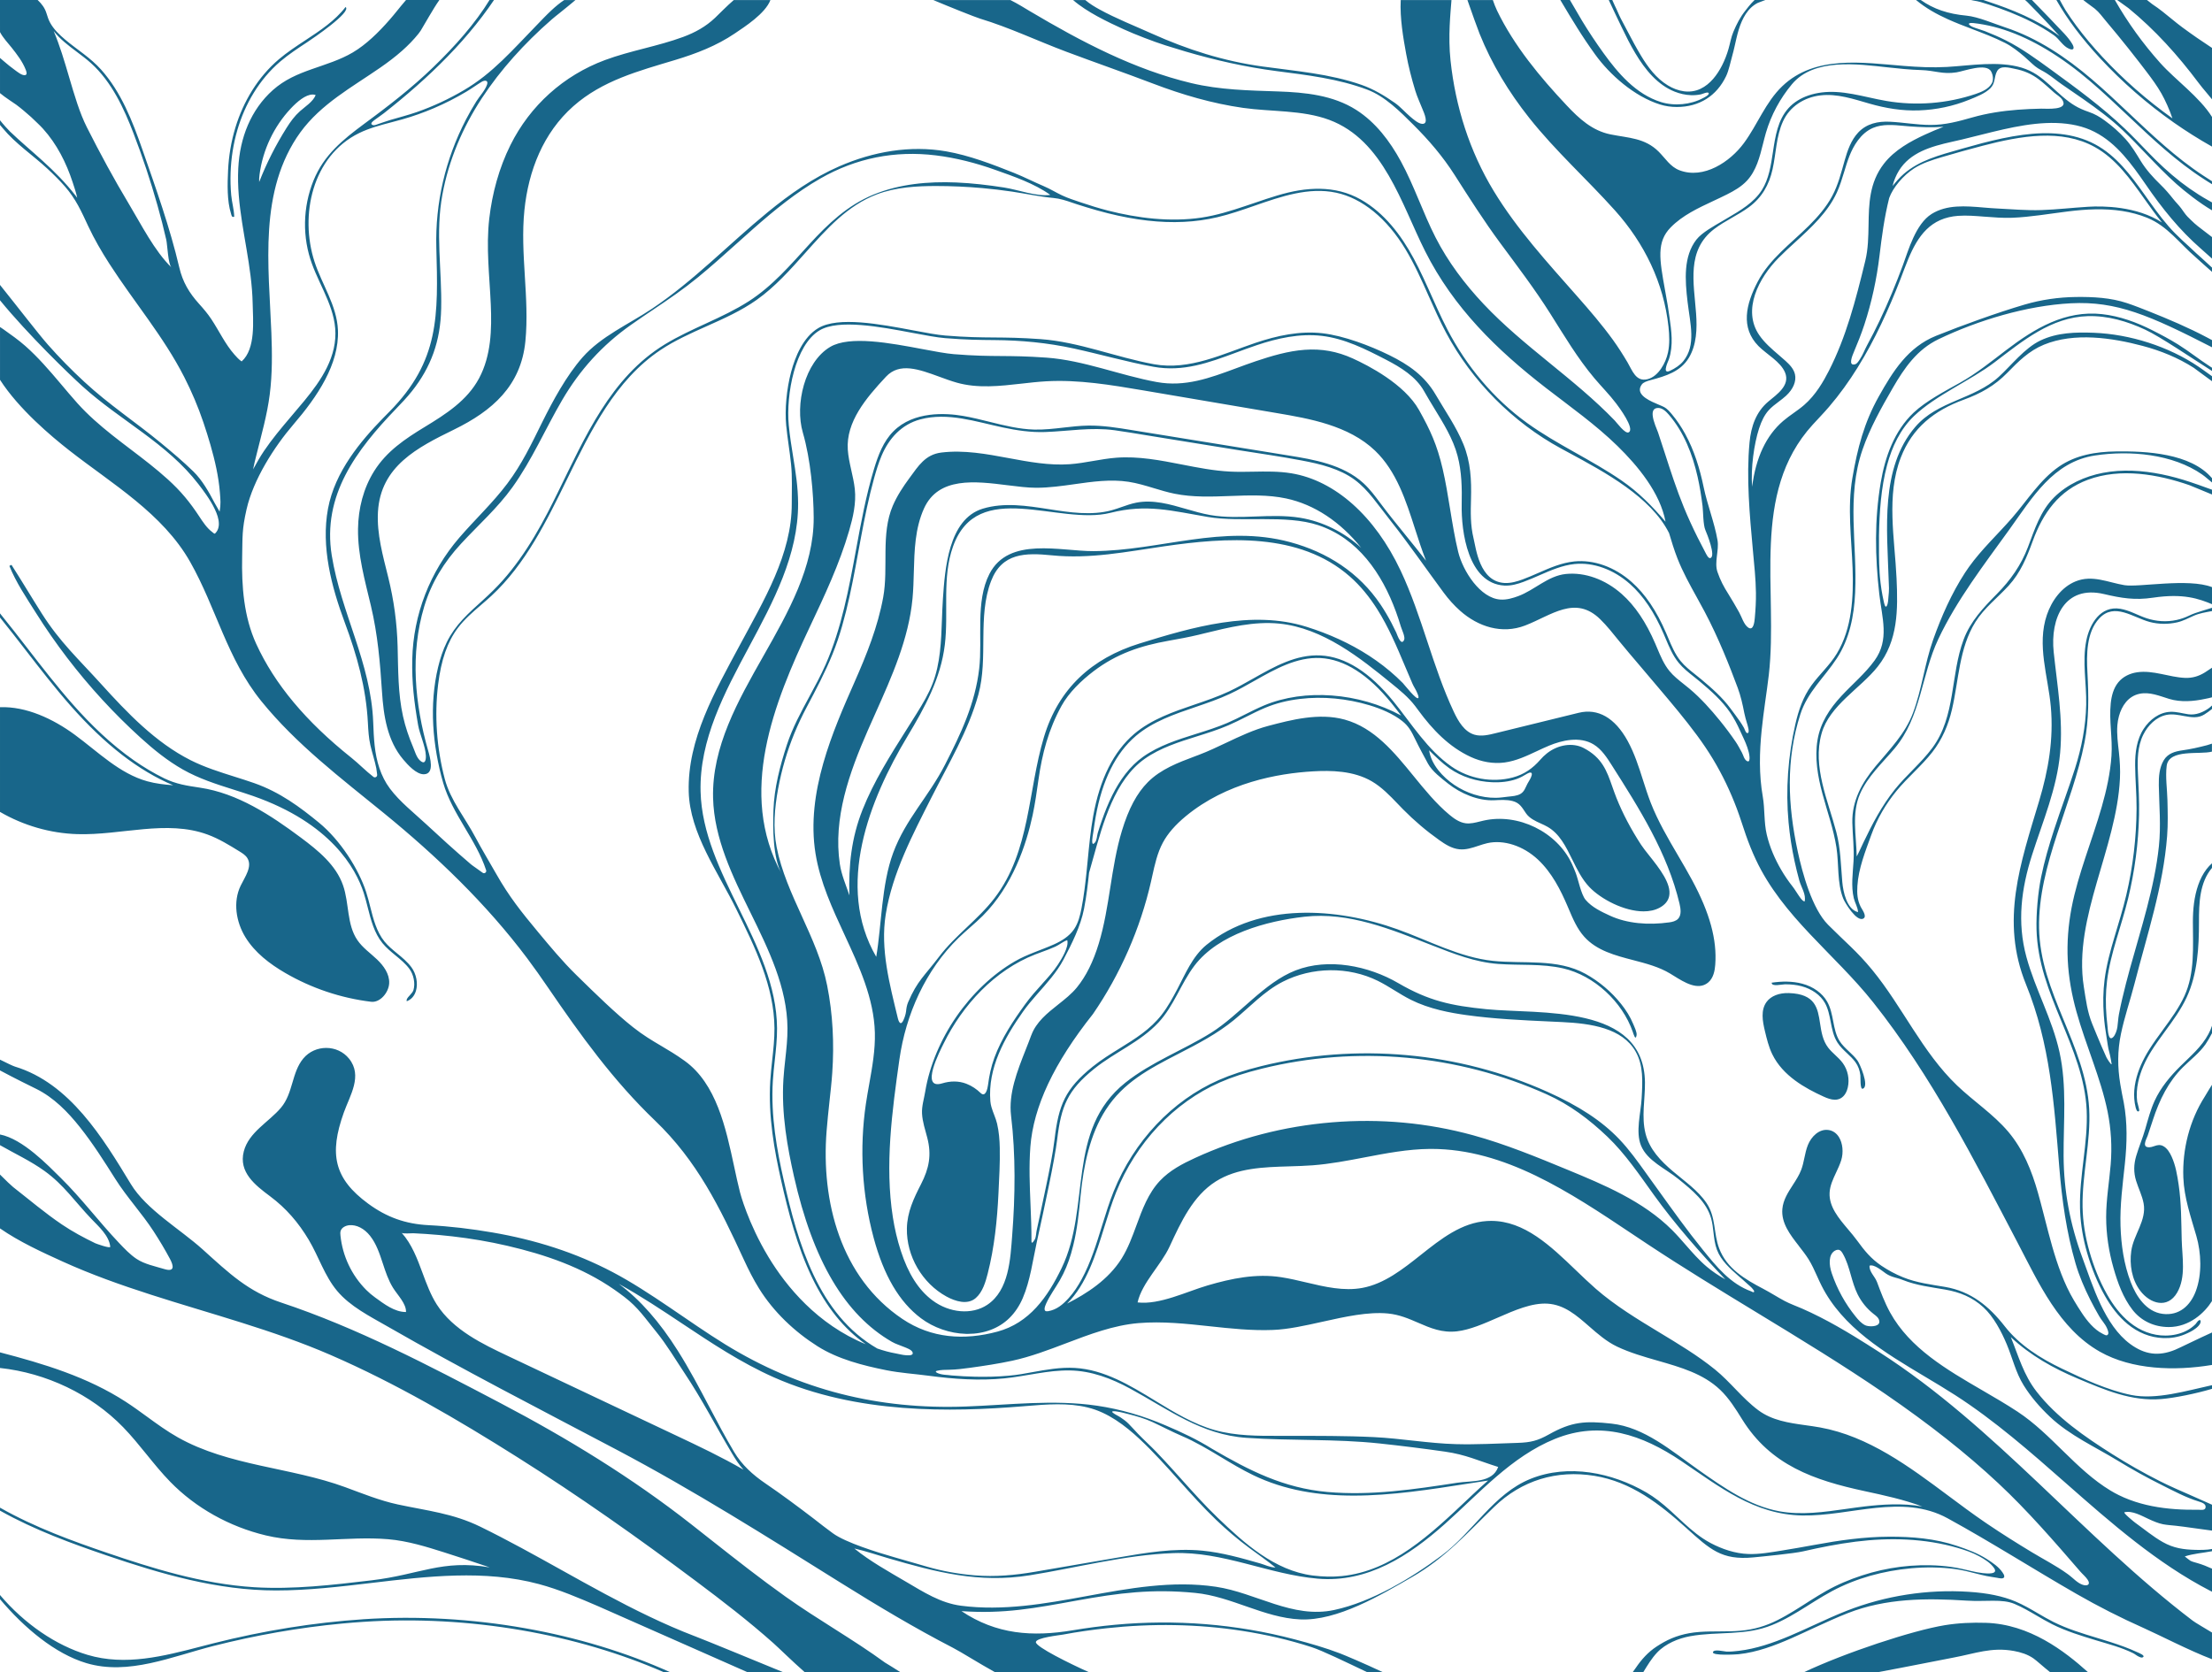 <?xml version="1.0" encoding="utf-8"?>
<svg xmlns="http://www.w3.org/2000/svg" id="Layer_2" viewBox="0 0 1800 1361.01">
  <defs>
    <style>.cls-1{fill:#18668a;stroke-width:0px;}</style>
  </defs>
  <g id="Layer_1-2">
    <path class="cls-1" d="M1764.83,1080.05c-11.8,0-22.48-4.92-29.55-14.06-7.67-9.9-12.02-22.03-15.42-33.95-3.84-13.46-5.98-27.44-5.99-41.44,0-14.39,2.5-28.59,3.69-42.89,1.19-14.35.35-28.84-2.51-42.95-2.81-13.87-7.29-27.34-11.92-40.69-4.69-13.51-9.61-26.96-13.45-40.74-3.8-13.64-6.34-27.65-7.05-41.8-.72-14.29.41-28.64,3.1-42.68,2.68-13.96,6.86-27.57,11.29-41.06,4.5-13.7,9.31-27.31,13.28-41.18,3.88-13.57,6.95-27.45,7.9-41.56.97-14.23-2.08-28.44-.59-42.65.64-6.07,2.22-12.29,6.16-17.1,3.78-4.62,9.41-7.28,15.25-8.14,13.24-1.93,25.99,4.01,39.1,4.55,5.92.24,11.12-1.35,16.13-4.46,1.89-1.17,3.79-2.56,5.75-3.8v24.07c-1.78.56-3.67.87-5.35,1.23-9.6,2.07-19.97,2.96-29.49.07-7.84-2.38-15.88-5.94-24.24-4.14-9.09,1.95-14.35,9.74-16.65,18.22-.65,2.39-1.06,4.84-1.26,7.23-.6,7.34.43,14.67,1.23,21.95.8,7.21,1.21,14.45.85,21.7-.7,14.33-3.47,28.48-6.95,42.37-3.53,14.11-7.85,28-11.87,41.98-3.99,13.85-7.7,27.81-9.94,42.06-2.23,14.23-2.9,28.82-.61,43.09,1.7,10.56,2.8,20.19,6.85,30.13,2.48,6.07,4.97,12.14,7.56,18.17,1.3,3.01,2.62,6.01,3.98,9,.17.37,3.81,6.56,4.24,5.48,0,0-1.06-6.72-1.91-9.62-1.15-3.92-1.51-8.09-2.21-12.1-1.03-5.94-1.8-11.93-2.25-17.93-.73-9.75-.61-19.56.63-29.24,1.51-11.75,4.65-23.22,8.02-34.55,3.38-11.38,6.92-22.69,9.64-34.25,2.72-11.55,4.78-23.25,6.17-35.04,1.38-11.73,2.11-23.55,2.18-35.36.06-11.7-1.08-23.34-1.17-35.03-.08-10.36,1.21-21.08,7.04-29.91,4.84-7.33,12.58-13.34,21.64-13.7,5-.2,9.71,1.29,14.59,1.99,6.11.88,12.17-1.62,17.02-5.18.17-.13,1.19-1,2.25-1.95v2.83c-1.99,1.65-4.15,3.15-6.22,4.46-5.13,3.26-10.65,2.31-16.34,1.29-4.71-.85-9.56-1.91-14.34-.97-8.56,1.69-15.28,8.6-19.03,16.18-4.72,9.52-4.8,20.65-4.34,31.03.5,11.43,1.18,22.8.92,34.25-.26,11.48-1.13,22.94-2.63,34.32-1.49,11.4-3.61,22.71-6.32,33.88-2.74,11.23-6.25,22.22-9.52,33.3-3.24,11-6.19,22.15-7.59,33.55-1.18,9.7-1.21,19.53-.4,29.25.23,2.75.51,5.5.83,8.25.29,2.55.55,12.01,4.48,8.36,1.96-1.82,3.18-5.95,3.52-8.29.49-3.36.6-6.78,1.21-10.13.78-4.21,1.68-8.39,2.65-12.56,1.95-8.37,4.11-16.69,6.39-24.98,4.56-16.54,9.54-32.95,13.85-49.55,4.27-16.41,7.9-33.05,9.68-49.93,1.76-16.6.23-32.92-.07-49.52-.12-6.97.38-14.53,4.12-20.63,3.29-5.37,9-7.06,14.89-7.88,6.92-.96,13.49-2.45,20.25-4.21.71-.19,2.26-.74,3.98-1.26v6.49c-9.71,2.69-35.06-2.51-36.84,11.61-1.12,8.95.4,18.83.62,27.86.24,9.72.5,19.47-.25,29.17-3.18,41.31-16.31,80.38-26.55,120.24-3.51,13.66-8.16,27.03-11.03,40.86-2.89,13.91-2.82,26.92-.54,40.87,1.32,8.08,1.3,6.83,2.81,14.9,3.1,16.57,2.68,33.27.92,49.96-1.77,16.82-4.07,33.52-3.54,50.48.48,15.47,2.74,31.27,8.3,45.78,4.41,11.51,12.63,24.16,25.95,25.86,13.47,1.73,22.64-6.7,27.06-18.59,5.13-13.8,4.37-31.09.42-44.75-4.53-15.66-9.97-31.15-10.61-47.59-.89-22.98,5.08-46.53,17.48-65.96,1.81-2.84,3.68-6.34,5.8-9.52v176.04c-5.9,9.41-18.24,21.11-35.17,21.11ZM1760.2,838c-3.85,5.25-7.83,10.69-11.34,16.3-4.97,7.95-9.07,16.63-11.04,25.83-.99,4.64-1.43,9.41-1.08,14.15.18,2.38.56,4.74,1.14,7.05.2.8,1.13,4.47,2.79,2.88.56-.54-1.4-6.53-1.55-7.61-.71-5.28-.31-10.66.79-15.85,1.91-9.01,5.87-17.55,10.73-25.33,3.47-5.55,7.43-10.95,11.25-16.17,6.37-8.7,12.97-17.71,17.57-27.7,8.77-19.03,9.95-40.64,9.93-61.17-.02-15.67.56-32.12,10.59-44.03v-3.74c-1.63,1.45-3.11,3.05-4.44,4.78-2.97,3.86-5.14,8.28-6.74,12.86-3.36,9.62-4.36,19.99-4.35,30.13.02,20.28,1.67,41.62-6.92,60.28-4.51,9.8-11.04,18.71-17.35,27.33ZM1759.09,386.04c-15.68-3.17-32.05-4.24-47.84-1.21-14.7,2.83-29.09,9.34-39.78,20-11.19,11.16-15.78,26.07-21.25,40.46-5.58,14.69-14.21,26.91-25.19,38.04-11.02,11.17-21.54,22.21-27.14,37.16-10.88,29.06-6.23,62.29-25.51,88.28-9.11,12.27-21.11,22.02-30.64,33.97-10.45,13.11-18.15,27.81-25.35,42.88-1.82,3.81-3.51,7.73-5.52,11.44-.25-16.76-4.26-34.98,2.69-50.9,6.29-14.4,18.24-25.18,28.16-37.01,21.63-25.8,21.63-59.49,35.55-88.98,15.11-32.02,37.3-60.65,57.87-89.26,18.51-25.74,35.67-55.07,69.69-60.21,28.33-4.28,63.24-1.25,87.25,15.55,2.8,1.96,5.26,4.34,7.92,6.43v-3.5c-17.37-20.43-53.84-22.11-78.05-21.77-16.4.23-32.74,2.85-46.5,12.37-15.44,10.69-25.81,27.53-37.95,41.51-11.73,13.52-24.84,25.58-35.27,40.13-1.1,1.53-2.16,3.08-3.19,4.67-10.94,16.82-19.23,35.6-25.93,54.48-6.91,19.48-9.2,40.43-16.44,59.72-6.35,16.93-19.04,29.75-30.41,43.35-11.12,13.3-19.32,28.11-18.94,45.87.22,10.48,1.59,20.83.98,31.33-.57,9.89-2.13,20.44.22,30.23.91,3.79,3.3,7.38,3.44,11.29-9.2-2.19-12.11-16.67-12.8-24.47-1.23-13.96-1.3-27.06-4.9-40.77-6.74-25.67-19.54-53.18-11.97-80.12,6.46-22.99,31.6-36.63,45.74-54.53,16.57-20.98,16.45-46.29,15.27-71.86-1.5-32.53-8.53-67.16,3.45-98.19,9.38-24.33,27.26-38.34,51.26-47.12,13.79-5.04,25.08-11.3,35.41-21.88,9.03-9.25,17.54-17.82,29.72-22.85,24.73-10.2,55.45-5.7,80.5.97,14.62,3.89,28.76,9.63,41.52,17.81.52.33,7.76,5.83,14.86,10.92v-4.04c-5.38-3.95-10.39-7.39-10.99-7.8-24.48-16.56-55.91-26.45-85.1-27.59-14.92-.58-29.84-.23-43.53,6.27-12.86,6.11-23.66,20.23-33.94,29.61-20.22,18.46-49.57,19.36-67.9,40.71-28.73,33.44-22.91,83.79-21.67,124.55.07,2.23.21,4.46.26,6.69.05,2.24-.2,4.53-.41,6.76-.23,2.34-.2,5.63-1.39,7.74-1.27,2.27-2.25-2.69-2.42-3.43-1.53-6.71-2.58-13.55-3.17-20.41-.09-1.01-.16-2.02-.23-3.03-.65-10.15-.52-20.26-.52-30.42.37-19.13,1.63-38.75,6.59-57.31,3.98-14.86,10.73-29.29,21.98-40.04,17.83-17.03,45.96-28.78,65.59-43.74,22.61-17.23,45.91-36.63,75.75-37.5,16.23-.47,32.12,4.21,46.71,11.01,12.35,5.75,37.86,23.15,54.39,33.63v-2.63c-.57-.37-1.15-.74-1.72-1.12-8.81-5.68-16.99-12.28-25.88-17.82-6.8-4.24-13.88-8-21.03-11.61-12.78-6.46-26.49-11.49-40.79-13.08-30.1-3.33-54.9,11.64-77.94,29.17-12.3,9.36-24.36,19.17-37.9,26.73-11.84,6.61-27.53,14.83-37.54,24.26-15.74,14.84-23.25,36.03-26.79,56.9-5.15,30.37-4.63,60.18-1.18,90.65,2.21,19.53,8.46,37.21-3.82,54.18-7.77,10.74-18.12,19.31-27.09,28.99-9.5,10.25-17.02,21.67-19.34,35.68-2.44,14.68.2,29.64,4.02,43.84,3.91,14.57,9.05,28.69,11.37,43.65,2.09,13.44.42,28.95,5.56,41.67,1.38,3.42,10.98,19.3,16.38,16.17,3.13-1.82-1.06-7.28-2.14-9.4-2.79-5.51-3.15-10.95-2.76-17.12.89-14.25,6.49-28.14,11.29-41.46,4.73-13.13,11.86-25.34,20.73-36.1,9.05-10.97,20.18-20.12,28.94-31.32,8-10.24,13.05-22.05,15.99-34.65,5.59-23.89,5.74-49.97,19.14-71.35,7.17-11.43,17.99-19.63,26.99-29.48,9.66-10.58,14.76-23.03,19.61-36.31,8.34-22.85,21.27-41.14,44.86-49.9,26.47-9.83,56.86-4.57,82.82,4.46,2.21.77,10.13,4.3,18.23,7.53v-3.9c-8.11-3.03-16.02-5.67-17.85-6.29-7.55-2.53-15.25-4.65-23.06-6.23ZM855.49,795.72c-7.52,9.39-16.14,17.89-23.09,27.74-15,21.25-28.71,45.85-26.51,72.78.14,1.68.48,3.3.93,4.89,1.28,4.51,3.47,8.77,4.56,13.43,1.5,6.45,2.05,13.08,2.18,19.69.26,12.35-.48,24.81-1.07,37.14-1.05,21.78-3.32,43.89-8.73,65.08-1.76,6.92-4.16,15.14-9.77,19.99-6.75,5.84-16.72,2.6-23.69-1.19-19.87-10.81-32.76-32.99-32.32-55.52.26-13.3,5.55-24.36,11.48-35.96,6.58-12.87,8.78-23.76,5.07-37.93-1.68-6.41-3.85-12.82-4.23-19.48-.34-6.07,1.61-11.95,2.58-17.9,1.79-10.89,5-21.53,9.27-31.7,8.65-20.6,21.68-39.49,37.88-54.87,7.85-7.46,16.5-14.11,25.88-19.53,10.11-5.85,21.12-9.01,31.71-13.76,6.3-2.83,12.47-6.57,16.42-12.39,3.35-4.95,4.88-11.08,6.02-16.97,1.98-10.17,3.17-20.5,4.08-29.27.33-3.26.65-6.52.97-9.79,1.14-11.82,2.32-24.04,4.45-35.94,5.4-30.18,16.65-52.71,33.43-66.96,14.04-11.93,31.83-17.99,49.03-23.85,9.32-3.18,18.97-6.46,27.91-10.64,6.68-3.12,13.38-6.91,19.86-10.57,17.22-9.74,35.03-19.82,54.83-18.8,20.05,1.02,40.03,13.65,59.37,37.51,14.84,18.31,27.53,39.22,47.19,52.93,14.25,9.93,33.04,13.33,49.84,8.87,9.15-2.42,16.23-7.38,22.38-14.44,1.62-1.86,3.39-3.59,5.33-5.13,9.08-7.22,21.1-9,29.92-4.42,15.08,7.83,18.89,18.69,23.29,31.26,1.07,3.04,2.17,6.18,3.48,9.47,5.04,12.6,11.77,25.39,20.01,38.03,1.62,2.49,4.08,5.58,6.68,8.85,8.12,10.22,18.22,22.94,16.17,32.94-.8,3.91-3.42,7.09-7.77,9.44-3.83,2.07-8.3,2.97-13.05,2.97-15.77,0-34.69-9.91-44.09-19.76-6.03-6.32-10.03-14.46-13.89-22.32-5.31-10.8-10.33-21.01-20.12-26.7-1.77-1.02-3.73-1.91-5.63-2.77-4.49-2.03-9.13-4.14-12-8.32-3.21-4.68-4.94-8.38-10.9-9.93-4.78-1.24-10.01-.86-14.79-.63-13.2.64-27.44-5.46-37.62-13.53-5.45-4.32-13.06-10.09-16.38-16.23-3.59-6.66-7.23-13.27-10.51-20.09-2.9-6.03-5.16-10.4-10.51-14.65-7.33-5.83-17.69-10.13-26.49-12.77-18.33-5.51-37.94-7.46-56.96-5.16-9.61,1.16-19.13,3.45-28.07,7.19-5.25,2.2-10.45,4.81-15.47,7.34-4.7,2.36-9.56,4.81-14.48,6.93-8.29,3.56-17.09,6.32-25.6,8.99-14.65,4.59-29.8,9.34-42.42,18.25-24.21,17.09-33.75,51.36-42.16,81.6-1.06,3.79-2.09,7.52-3.14,11.13-.91,8.8-2.1,19.15-4.1,29.37-2.8,14.33-9.97,28.43-16.7,41.3-2.76,5.27-6.23,10.12-9.94,14.75ZM1162.94,610.63c1.6,11.56,11.18,21.9,20.44,28.16,9.89,6.67,21.93,10.66,33.9,10.53,3.3-.04,6.57-.55,9.85-.93,3.41-.39,7.18-.5,10.21-2.3,3.15-1.88,3.98-5.16,5.6-8.22,1.19-2.25,2.76-4.26,3.43-6.76.83-3.08-1.64-2.63-3.59-1.46-2.75,1.65-5.43,3.22-8.48,4.32-6.37,2.3-13.39,2.96-20.12,2.68-12.33-.52-24.72-4.27-34.84-11.43-6.04-4.28-11.15-9.41-16.42-14.57ZM1144.14,585.81h.01s-.01-.01-.01-.01h0ZM888.86,685.86c.21,1.12.8,1.42,2.09-.05,1.64-1.87,1.66-5.5,2.34-7.85,1.01-3.48,2.2-6.92,3.39-10.34,2.42-6.94,5.14-13.78,8.41-20.36,6.02-12.11,14.05-23.52,25.21-31.41,12.89-9.1,28.2-13.9,43-18.55,8.46-2.65,17.21-5.4,25.4-8.91,4.87-2.09,9.7-4.52,14.37-6.87,5.05-2.54,10.28-5.17,15.6-7.4,33.02-13.82,77.16-10.42,111.5,8.23-2.49-3.28-5.14-6.71-7.85-10.05-18.95-23.38-38.4-35.74-57.83-36.73-19.21-.97-36.73,8.94-53.69,18.53-6.51,3.68-13.25,7.49-20,10.65-9.05,4.23-18.75,7.53-28.12,10.73-17.01,5.79-34.61,11.79-48.35,23.46-16.39,13.92-27.4,36.04-32.71,65.72-.72,4.02-1.33,8.06-1.86,12.11-.14,1.06-1.33,6.8-.91,9.1ZM848.04,800.78c4.54-5.02,9.14-10.06,12.86-15.74,2.94-4.5,9.09-14.41,7.57-19.86-3.29,1.03-6.43,3.77-9.62,5.22-3.66,1.67-7.43,3.05-11.2,4.43-1.77.65-3.53,1.3-5.26,1.97-32.96,12.78-59.2,41.27-74.54,72.56-2.77,5.65-19.61,37.94-1.16,32.36,6.48-1.96,13.22-2.17,19.62.29,4.66,1.8,8.48,4.49,11.59,7.5,4.14,4.01,5.72-3.62,6.09-6.46.99-7.6,2.51-14.92,5.16-22.14,5.88-16.01,15.45-30.32,24.93-43.39,4.64-6.41,9.39-11.66,13.98-16.73ZM1616.03,1320.78c-11.18-.36-22.37.12-33.41,1.91-26.45,4.32-81.18,22.45-114.72,38.31h59.93c24.11-4.45,50.66-9.85,62.23-12.02,17.22-3.23,30.53-8.59,48.68-5.31,5.57,1.01,11.22,2.76,15.91,6.02,2.77,1.92,8.15,6.97,13.69,11.32h30.82c-19.37-17.45-47.61-39.1-83.12-40.23ZM1414.8,1346.32c14.96-1.59,29.24-6.99,42.93-12.99,6.48-2.84,12.88-5.88,19.31-8.83,8.71-4,17.72-8.14,26.6-11.61,30.98-12.13,63.71-12.32,96.93-10.17,15.39.99,28.51-1.63,38.73,2.66,6.24,2.62,12.21,6.12,17.99,9.49,4.1,2.4,8.34,4.88,12.67,7.05,11.42,5.72,23.84,9.49,35.86,13.14,9.99,3.03,20.57,5.75,29.95,10.4,1.66.82,3.05,2.13,4.75,2.88.74.32,2.01.96,2.84.63,3.37-1.33-3.05-3.76-4.04-4.22-3.53-1.65-7.14-3.13-10.79-4.49-7.26-2.71-14.69-4.97-22.1-7.22-11.93-3.62-24.27-7.36-35.53-13.01-4.27-2.14-8.48-4.6-12.55-6.98-5.84-3.41-11.87-6.94-18.23-9.62-10.44-4.38-22.58-6.9-38.21-7.91-33.52-2.17-67.77,3.15-99.04,15.39-8.94,3.5-17.97,7.65-26.71,11.66-13.18,6.06-26.42,12.17-40.32,16.43-6.84,2.09-13.84,3.73-20.96,4.57-3.26.39-6.59.71-9.87.63-1.82-.05-10.74-2.4-11.12.57-.36,2.83,18.49,1.8,20.91,1.54ZM838.44,933.52c-1.18,15.6-.51,31.54.13,46.96.41,9.75.82,19.73.78,29.69-.02,3.5,2.87-1.51,3.11-2.27.69-2.21.71-4.6,1.2-6.86.83-3.82,1.67-7.65,2.49-11.47,1.73-8.02,3.44-16.05,5.09-24.09,2.61-12.71,5.36-25.48,6.92-38.37,3.35-27.78,8.54-40.87,31.02-58.99,6.95-5.6,14.56-10.31,21.92-14.87,12.8-7.93,24.88-15.41,34.11-27.27,5.3-6.8,9.22-14.18,13.02-21.33,5.94-11.17,12.12-26.39,23.57-35.67,42.88-34.73,105.81-30.41,155.41-12.64,25.3,9.06,50.6,22.84,77.6,25.68,25.03,2.63,52.35-2.14,75.35,10.55,11.07,6.11,21.12,14.6,28.99,24.49,3.99,5.01,7.49,10.48,9.9,16.43.9,2.23,3.15,6.66,2.71,9.1-.87,4.77-2.46-.94-3.12-2.84-8.5-24.41-31.34-45.8-56.68-51.62-17.28-3.97-35.17-2.31-52.7-3.6-18.99-1.4-36.25-8.26-53.83-15.11-33.09-12.9-67.62-27.43-103.94-23.32-30.72,3.47-69.87,14.03-89.44,39.73-11.15,14.63-16.67,32.74-29.34,46.35-14.81,15.9-35.47,24.13-52.19,37.6-21.91,17.66-26.98,30.44-30.25,57.6-2.07,17.15-10.44,55.43-16.56,83.39-3.3,15.08-5.33,31.45-11.45,45.73-2.61,6.09-6.25,11.72-11.01,16.36-8.46,8.25-20.37,12.75-33.67,12.75-.52,0-1.03,0-1.55-.02-12.99-.34-26.35-4.98-36.65-12.74-17.63-13.28-30.23-34.74-38.5-65.59-9.42-35.18-11.59-72.81-6.27-108.83.8-5.43,1.78-10.92,2.73-16.24,2.44-13.65,4.96-27.77,4.58-41.77-.76-27.96-12.88-54.14-24.61-79.46-9.85-21.28-19.94-42.96-23.69-66.31-7.95-49.53,14.12-99.58,31.86-139.79,9.77-22.15,18.85-44.83,23.22-68.75,4.43-24.25-2.05-51.47,7.79-74.46,3.47-8.1,8.35-15.49,13.56-22.56,7.28-9.89,12.9-19.19,26.03-20.79,18.32-2.24,36.82,1.2,54.71,4.53,16.3,3.04,33.15,6.17,49.75,4.97,6.37-.46,12.79-1.57,19.01-2.64,6.14-1.06,12.48-2.15,18.81-2.64,18.05-1.38,36.11,2.15,53.58,5.57,12.68,2.48,25.8,5.05,38.8,5.71,6.35.33,12.84.21,19.12.09,10.2-.19,20.75-.38,31.01,1.32,35.48,5.87,67.87,34.72,88.86,79.16,8.79,18.62,15.38,38.5,21.75,57.72,6.31,19.05,12.84,38.75,21.51,57.16,3.72,7.9,8.63,16.3,16.88,18.7,5.57,1.63,11.88.08,16.95-1.18,22.6-5.54,45.19-11.08,67.79-16.64,15.7-3.85,29.47,4.03,39.82,22.77,5.57,10.09,9.12,21.23,12.55,32.01,1.94,6.09,3.95,12.39,6.29,18.42,5.84,14.98,14.15,29.15,22.18,42.85,3.86,6.58,7.85,13.39,11.53,20.21,14.36,26.65,20.33,48.51,18.79,68.79-.34,4.47-1.33,10.83-5.85,14.53-8.23,6.7-19.19-.11-27.99-5.59-.97-.6-1.93-1.2-2.86-1.76-9.02-5.46-19.77-8.26-30.17-10.97-14.52-3.78-29.54-7.7-39.68-18.95-5.81-6.45-9.25-14.58-12.58-22.43-.37-.89-.75-1.77-1.13-2.65-5.46-12.73-12.61-27.19-24.19-37.94-11.98-11.1-27.67-16.17-40.95-13.22-2.46.55-4.95,1.38-7.36,2.18-4.99,1.66-10.15,3.38-15.53,2.83-6.15-.62-11.57-4.14-16.16-7.39-10.53-7.45-20.46-15.88-29.51-25.05-1.5-1.52-2.99-3.07-4.47-4.62-6.39-6.66-13-13.55-20.99-18.22-15.03-8.79-33.46-8.97-47.84-8.15-29.03,1.65-70.54,9.31-103.4,36.35-8.72,7.19-14.88,14.28-18.84,21.67-4.48,8.35-6.58,17.89-8.62,27.11-.34,1.56-.69,3.12-1.04,4.68-8.69,38.16-25.01,75.39-47.19,107.65l-.04.06c-31.79,40.01-48.46,75.4-50.94,108.18ZM1120.91,463.16h0s0,0,0,0h0ZM691.23,728.73c-.84-24.1,1.61-46.9,10.65-69.68,9.18-23.13,22.72-44.54,35.81-65.24,2.79-4.41,5.58-8.81,8.32-13.24,4.94-7.96,9.66-15.81,12.94-24.38,6.27-16.33,6.92-34.35,7.55-51.77.2-5.49.4-11.17.78-16.72v-.15c1.67-24.33,4.45-65.06,32.46-73.56,17.36-5.26,35.79-2.39,53.61.38,17.1,2.67,34.79,5.42,51.34.89,2.72-.74,5.45-1.7,8.1-2.63,3.82-1.34,7.76-2.72,11.83-3.52,13.68-2.68,27.36,1.29,40.58,5.13,6.39,1.85,12.99,3.77,19.51,4.92,12.14,2.13,24.77,1.66,36.99,1.2,11.9-.44,24.21-.91,36.17,1.02,18.44,2.98,36.23,11.91,49.86,24.53-17.04-21.28-38.2-35.33-61.07-40.22-14.89-3.18-30.52-2.58-45.63-2.01-14.99.57-30.48,1.16-45.4-1.89-5.67-1.16-11.29-2.86-16.72-4.5-6.67-2.02-13.58-4.1-20.54-5.17-14.52-2.23-29.47-.12-43.92,1.93-10.18,1.44-20.71,2.93-31.12,2.93h-.18c-6.92-.01-14.81-1-23.17-2.05-26.4-3.31-56.32-7.06-68.07,18.89-7.33,16.22-7.81,34.18-8.28,51.55-.19,7.17-.39,14.59-1.07,21.79-3.09,32.77-16.85,63.55-30.17,93.31-2.08,4.64-4.15,9.28-6.18,13.91-15.14,34.55-28.39,71.66-22.78,108.95,1.31,8.7,5,17.1,7.8,25.39ZM713.03,778.75c4.43-26.09,4.2-58.71,13.76-84.58,10.23-27.67,28.81-45.62,42.26-71.92,12.89-25.21,24.45-49.51,27.77-78.1,2.82-24.3-3.2-54.58,8.31-77.04,15.72-30.68,57.91-18.39,84.83-18.56,54.07-.35,105.05-22.14,159.92-7.31,30.14,8.15,56.03,24.73,73.57,50.84,3.21,4.77,6.12,9.74,8.8,14.83,1.36,2.59,2.67,5.21,3.91,7.86.4.85,1.56,4.37,2.96,6.33,1.09,1.52,2.32,2.11,3.45-.22,1.16-2.39-1.91-8.51-2.64-10.97-1.2-4.01-2.5-7.99-3.94-11.92-2.87-7.85-6.24-15.53-10.25-22.87-7.79-14.26-18.1-27.37-31.46-36.8-6.61-4.66-13.88-8.36-21.56-10.9-26.6-8.8-62.56-2.07-89.79-6.67-29.47-4.98-49.7-10.81-79.37-3.36-42.08,10.56-107.97-28.62-128.03,27.36-9.11,25.42-3.49,53.63-6.67,79.93-3.35,27.64-16.3,51.07-30.45,74.64-31.04,51.71-58.81,121.9-25.37,179.42ZM730.57,828.63c.6,2.48,1.84,5.28,3.43,3.53,1.57-1.74,3.1-6.8,3.3-8.96.23-2.51.67-5.14,1.66-7.47,7.49-17.56,13.34-21.42,25.17-37.04,13.31-17.57,31.86-30.32,45.23-47.83,29.05-38.03,26.95-87.04,40.14-130.95,11.87-39.51,38.9-64.1,77.73-76.16,42.76-13.28,91.46-27.5,135.84-13.64,2.33.73,4.65,1.49,6.95,2.29,17.72,6.15,34.75,14.48,50.06,25.35,7.64,5.42,14.84,11.48,21.43,18.15,1.25,1.27,11.45,14.43,12.67,12.12.51-.96-.68-3.43-1.06-4.34-1.05-2.52-2.65-4.76-3.74-7.25-2.08-4.75-4.08-9.52-6.09-14.3-6.65-15.79-13.34-31.67-22.52-46.2-6.23-9.86-13.59-19.04-22.37-26.75-41.18-36.15-100.62-31.85-151.09-24.56-30.79,4.45-60.14,10.49-91.38,7.35-21.4-2.15-40.61-2.09-49.45,20.94-11.15,29.06-2.11,62.47-10.34,92.39-8.12,29.51-24.4,56.49-38.11,83.62-15.26,30.2-31.93,61.66-37.3,95.47-4.47,28.14,3.2,56.69,9.86,84.24ZM839.2,842.6c3.98-10.86,13.07-18.06,21.86-25.02,5.39-4.27,10.97-8.68,15.19-13.85,7.48-9.16,13.33-20.89,17.89-35.88,4.53-14.9,6.99-30.57,9.38-45.72,2.4-15.22,4.88-30.96,9.44-46,5.47-18.03,12.19-30.61,21.14-39.59,10.51-10.55,24.55-15.83,38.13-20.93,1.13-.43,2.27-.85,3.39-1.28,7.54-2.85,15.01-6.4,22.23-9.82,10.97-5.2,22.32-10.59,34.31-13.75,18.32-4.83,41.12-10.85,62.01-5.12,24.08,6.62,40.34,26.58,56.07,45.89,9.02,11.08,18.36,22.53,29.14,31.52,3.7,3.09,8.17,6.33,13.29,7,3.83.49,7.79-.5,11.61-1.46,1-.25,2-.5,2.99-.72,28.04-6.32,59.58,9.08,71.81,35.08,1.13,2.41,2.14,4.93,3.1,7.38,2.15,5.42,4.37,17.59,8.11,22.02,5.17,6.14,12.96,9.73,19.83,12.9,13.9,6.42,31.2,7.85,48.32,5.43,2.36-.33,5.31-.97,7.14-2.94,2.84-3.05,2.09-8.13,1.13-12.23-9.75-41.3-32.84-77.63-55.16-112.75-3.86-6.07-8.23-12.95-14.76-16.9-11.32-6.86-25.92-3.25-36.18.98-3.36,1.39-6.73,2.97-10,4.51-8.31,3.9-16.91,7.94-26.18,9.21-9.42,1.28-19.01-.54-27.6-4.5-17.7-8.14-31.14-22.28-42.52-37.76-1.07-1.45-2.01-2.73-2.8-3.76-5.43-7.13-12.62-12.97-19.41-18.49-24.7-20.07-55.45-45.04-91.37-48.54-20.31-1.97-40.78,3.06-60.58,7.93l-4.78,1.17c-8.03,1.95-16.46,3.46-24.61,4.91-22.58,4.03-42.1,10.51-60.81,24.72-10.06,7.65-20.25,17.49-26.14,28.22-10.62,19.3-15.79,38.96-18.8,60.34-1.33,9.47-2.71,19.27-4.72,28.68-5.12,23.96-16.31,57.6-40.56,81.84-3.35,3.35-6.96,6.52-10.45,9.59-3.08,2.71-6.26,5.5-9.24,8.4-26.85,26.14-42.94,62.17-48.16,99-5.95,42.07-11.96,86.06-5.32,128.38,1.45,9.24,3.57,18.38,6.46,27.29,6.04,18.67,14.42,31.84,25.63,40.26,13.92,10.47,32.3,12,44.71,3.73,17.78-11.85,18.81-37.36,20.3-56.5,2.48-31.87,2.92-65.6-.91-97.4-2.18-18.1,5-36.27,11.94-53.84,1.59-4.02,3.09-7.82,4.49-11.65ZM1283.14,22.15c4.72,7.56,9.69,14.96,14.91,22.19,11.87,16.46,31.82,34.17,52.87,40.73,4.31,1.34,8.93,2,13.59,2,18.4,0,32.45-9.09,40.12-25.14,2.17-4.54,3.67-11.95,5.04-16.79,2.64-9.3,3.77-18.97,7.75-27.87,1.83-4.08,4.21-7.99,7.49-11.07,1.63-1.53,3.46-2.84,5.45-3.85.39-.2,3.66-1.36,6.16-2.34h-8.74c-3.27,3.04-6.6,7.51-7.53,8.68-4.21,5.31-7.07,10.9-9.71,17.16-1.89,4.48-2.63,9.28-3.97,13.93-1.33,4.6-3.05,9.1-5.22,13.37-3.93,7.73-9.58,15.34-17.6,19.14-8.77,4.16-18.44,2.1-26.47-2.76-9.52-5.75-16.35-14.92-21.98-24.31-3.8-6.33-7.3-12.84-10.71-19.38-1.89-3.62-3.87-7.19-5.72-10.83-1.74-3.4-3.06-7-4.81-10.37-.18-.34-1.07-2.39-2.08-4.63h-2.86c3.4,7.37,8.05,17.02,10.42,21.97,3.46,7.22,7.04,14.4,11.15,21.28,3.99,6.68,8.48,13.13,13.91,18.74,5.16,5.32,11.22,9.84,18.14,12.59,4.21,1.67,8.7,2.7,13.23,2.87,2.72.1,5.46-.11,8.13-.67,1.16-.24,5.91-2.48,6.38-.91.44,1.46-3.62,3.42-4.55,3.92-10.19,5.44-23.36,6.69-34.36,3.26-20.45-6.38-35.14-23.77-46.8-39.95-6.14-8.52-11.95-17.28-17.41-26.26-1.59-2.62-6.06-10.23-9.86-16.84h-7.78c4.95,8.54,10.74,17.8,13.45,22.15ZM1437.56,815.42c-4.92,6.66-3.3,15.69-1.4,23.63,1.52,6.34,3.08,12.9,6,18.93,8.51,17.57,26.73,27.65,41.66,34.46,3.07,1.4,6.25,2.6,9.3,2.6,1.5,0,2.96-.29,4.36-.98,4.02-1.97,5.58-6.48,6.15-8.99,1.54-6.73.05-14.1-3.97-19.71-1.83-2.54-4.11-4.69-6.33-6.77-1.95-1.83-3.96-3.73-5.59-5.84-4.54-5.89-5.62-12.99-6.67-19.85-1.88-12.33-3.66-23.98-25.37-24.66-7.95-.25-14.57,2.35-18.14,7.17ZM331.07,813.26c-.22.56-.28,1.1-.08,1.63,3.67-1.39,6.26-4.31,7.48-8.46,1.79-6.07.32-13.76-3.65-19.15-3.24-4.41-7.5-7.91-11.63-11.3-3.62-2.98-7.36-6.05-10.32-9.69-6.44-7.93-9.06-18.25-11.59-28.24-1.01-3.98-2.05-8.1-3.33-12.04-6.07-18.7-20.91-42.16-38.53-56.58-15.05-12.32-31.42-24.67-52.68-32.12-5.31-1.86-10.77-3.58-16.04-5.24-11.92-3.76-24.25-7.65-35.54-13.34-28.65-14.44-51.71-38.66-72.97-62.14-18.47-20.4-33.41-34.01-48.17-57.24-8.2-12.91-16.45-26.83-24.67-39.62-.39.11-1.39.62-1.71.87,5.29,13.29,14.04,26.19,21.66,38.29,7.91,12.57,16.39,24.77,25.41,36.56,17.89,23.39,37.9,45.18,59.7,64.98,10.64,9.66,21.9,18.78,34.44,25.88,12.94,7.33,27.1,11.89,41.22,16.34,5.26,1.66,10.7,3.38,15.98,5.22,63.16,22.12,83.44,58.85,89.9,78.77,1.25,3.87,2.29,7.96,3.29,11.91,2.59,10.21,5.26,20.76,12,29.05,3.09,3.8,6.92,6.94,10.62,9.99,4.02,3.31,8.18,6.73,11.27,10.92,3.54,4.81,4.91,11.92,3.32,17.3-.79,2.67-4.47,5.16-5.38,7.43ZM193.1,105.99c6.2-21.29,17.84-41.21,34.75-55.74.15-.13.3-.26.46-.39,6.64-5.64,14.13-10.56,21.38-15.33,4.37-2.87,36.79-24.78,31.52-28.83-8.65,11.26-20.86,19.29-32.68,27.06-7.3,4.8-14.85,9.76-21.59,15.48-17.03,14.46-28.89,34.27-35.37,55.52-3.46,11.35-5.43,23.14-5.98,34.98-.51,10.99-.94,24.63,2.41,35.24.5,1.6.52,2.97,2.58,2.45v-.09c-.1-5.65-1.93-11.79-2.44-17.57-.54-6.02-.71-12.08-.5-18.12.39-11.72,2.2-23.41,5.48-34.67ZM0,502.56c7.15,8.84,14.11,17.82,20.91,26.62,11.71,15.14,23.82,30.79,36.7,45.39,27.77,31.45,55.05,52.6,83.3,64.53-7.11-.55-14.17-1.32-21.03-3.22-22.73-6.3-40.11-24.01-59.14-37.96-17.66-12.94-39.45-23.12-60.74-22.35v85.22c19.05,11.07,40.86,17.42,62.89,18.09,35.62,1.09,72.63-11.96,106.07.37,9.23,3.39,17.68,8.61,26.05,13.78,2.37,1.46,4.81,3,6.27,5.37,4.25,6.87-1.89,15.13-5.43,22.41-6.41,13.19-3.8,29.47,3.86,41.98,7.67,12.5,19.72,21.7,32.39,29.07,21.38,12.44,45.32,20.47,69.87,23.45,7.42.9,14.4-7.65,14.73-15.11.33-7.47-4.48-14.18-9.9-19.34-5.41-5.15-11.73-9.51-15.95-15.67-8.77-12.79-6.59-30.01-11.7-44.65-5.75-16.5-20.15-28.25-34.15-38.69-24.79-18.48-51.65-36.2-82.23-40.78-10.52-1.58-19.49-2.88-29.13-7.6-8.63-4.22-16.87-9.19-24.74-14.69-18.48-12.94-34.83-28.74-49.73-45.62-12.84-14.55-24.93-30.17-36.62-45.29-7.33-9.48-14.84-19.18-22.58-28.68v3.35ZM1604.39,23.5c9.06,3.43,18.44,6.97,27.19,11.42,5.73,2.91,10.79,6.94,15.66,11.09,2.99,2.56,5.73,5.4,8.78,7.89,2.9,2.36,6.13,3.68,9.24,5.65,4.43,2.81,8.41,6.26,12.73,9.22,5.75,3.94,11.51,7.87,17.22,11.87,11.16,7.83,22.22,15.95,32.12,25.36.09.08.17.16.26.24,6.35,6.06,12.58,12.56,18.6,18.85,8.08,8.43,16.16,16.87,24.88,24.64,6.76,6.03,18.96,15.66,28.93,21.44v-6.42c-1.35-.79-2.48-1.41-2.97-1.68-2.66-1.46-5.26-3.04-7.83-4.66-5.04-3.18-9.92-6.61-14.63-10.26-9.59-7.44-18.46-15.77-26.86-24.53-6.04-6.3-12.29-12.82-18.67-18.92-18.6-17.76-39.73-33.17-60.19-48.08l-.18-.13c-11.45-8.33-23.29-16.95-36.13-23.48-5.61-2.85-11.4-5.31-17.25-7.62-2.54-1-5.22-1.64-7.78-2.61-1.37-.52-2.98-1.03-4.17-1.9-3.09-2.27.72-2.29,2.51-2.1,2.76.29,5.51.7,8.24,1.2,5.68,1.03,11.27,2.48,16.76,4.27,12.09,3.94,23.6,9.51,34.5,16.03,12.63,7.56,24.47,16.4,35.65,25.96,10.52,9,20.8,18.71,30.74,28.1,19.48,18.41,39.13,36.97,61.78,51.49.34.22,3.33,2.2,6.47,4.1v-2.44c-3.28-2.14-6.46-4.17-6.82-4.4-2.84-1.85-5.63-3.77-8.38-5.74-5.52-3.95-10.87-8.13-16.1-12.45-10.44-8.63-20.39-17.84-30.25-27.13-1.76-1.65-3.51-3.31-5.27-4.97-9.96-9.41-20.25-19.14-30.82-28.17-20.82-17.79-44.23-33.62-70.42-42.26-8.91-2.94-22.35-8.76-31.7-9.63-15-1.39-26.81-5.34-37.26-12.77h-3.84c7.87,6.6,16.73,11.55,25.99,15.72,6.3,2.84,12.77,5.33,19.25,7.78ZM1731.9,6.52c21.76,17.78,40.37,38.5,57.18,60.94.98,1.31,2.01,2.6,3.04,3.88,2.6,3.18,5.31,6.28,7.87,9.48v-41.84c-8.2-5.34-16.25-10.91-24.12-16.72-5.55-4.1-10.74-8.65-16.17-12.89-2.67-2.08-5.39-4.08-8.22-5.93-.49-.32-2.36-1.84-4.41-3.44h-24.25c4.26,3.07,9.07,6.52,9.07,6.52ZM1709.06,47.55c18,19.41,38.06,36.89,59.72,52.1,10.07,7.07,20.5,13.63,31.22,19.67v-24.16c-10.13-16.18-29.83-30.21-41.95-43.72-14.14-15.77-26.59-33.05-37.1-51.43h-25.64c.15.12.29.25.44.37,2.79,2.32,5.82,4.29,8.67,6.52.15.11.29.23.43.35,3.37,2.75,6.01,6.53,8.81,9.84,3.12,3.69,6.21,7.41,9.28,11.15,6.12,7.46,12.13,15.01,18.03,22.64,1.93,2.5,3.86,5.02,5.77,7.54,4.39,5.79,8.62,11.51,12.14,17.73,2.92,5.17,6.66,13.3,8.91,20.17-20.72-14.78-39.96-31.64-57.17-50.2-7.47-8.05-14.58-16.45-21.12-25.28-2.99-4.04-5.86-8.18-8.58-12.41-1.62-2.52-2.92-5.22-4.43-7.81-.1-.17-.21-.38-.32-.61h-2.81c8.9,15.68,20.61,31.26,35.71,47.55ZM1617.8,3.52c12.1,4,24.07,8.55,35.44,14.35,6.27,3.2,12.37,6.76,18.14,10.82,4.48,3.15,7.12,8.76,12.31,10.99,4.03,1.73,4.5-.64,2.63-3.84-3.42-5.86-9.21-11.16-13.82-16.12-3.03-3.27-6.15-6.45-9.25-9.66-2.97-3.08-5.95-6.14-8.93-9.2-.27-.28-.55-.56-.82-.84h-5.57c.7.64,1.4,1.22,1.72,1.54,3.04,3.06,6.05,6.15,9.04,9.26,5.88,6.12,11.66,12.34,17.34,18.65-18.22-13.73-39.8-22.04-57.56-27.94-1.3-.43-2.82-.95-4.47-1.51h-10.02c.79.2,1.49.36,1.97.43,4.05.57,7.99,1.81,11.86,3.09ZM1692.6,983.32c.02.7.04,1.39.07,2.09.47,11.66,2.52,23.23,5.77,34.43,3.5,12.06,8.22,23.96,14.44,34.89,4.86,8.55,10.84,16.62,18.47,22.9,8.29,6.84,18.26,11.04,29.08,11.41,5.91.2,11.9-.71,17.37-3.01,3.21-1.35,6.46-2.86,9.19-5.06,1.31-1.05,2.62-2.31,3.39-3.83.56-1.11.79-3.69-1.26-2.43-.91.56-1.76,2.2-2.53,2.98-2.11,2.12-4.55,3.89-7.2,5.27-5.24,2.74-11.2,3.97-17.09,4.03-10.75.1-20.81-3.9-29.12-10.6-7.67-6.19-13.66-14.24-18.5-22.77-6.22-10.95-10.93-22.88-14.39-34.97-3.38-11.83-5.4-24.05-5.61-36.37-.23-13.36,1.49-26.65,3.06-39.89,1.58-13.31,3.04-26.72,2.31-40.14-.7-12.77-3.59-25.3-7.52-37.44-3.91-12.1-8.8-23.84-13.63-35.59-4.87-11.86-9.7-23.77-13.37-36.06-3.68-12.33-6.02-24.98-6.25-37.87-.23-12.88,1.4-25.72,4.06-38.3,2.71-12.82,6.47-25.4,10.53-37.86,4.04-12.41,8.38-24.72,12.34-37.15,3.96-12.41,7.55-24.96,10.06-37.75,3.67-18.71,3.4-37.69,2.38-56.65-.78-14.53-.99-32.91,9.68-44.35,12.25-13.13,27.52-.6,40.95,2.96,7.31,1.94,15.03,1.99,22.4.32,4.73-1.06,9.01-3.4,13.41-5.34,4.71-2.08,9.42-2.78,14.44-3.74.15-.03.31-.06.48-.09v-2.68c-2.9.93-5.82,1.8-8.73,2.7-3.36,1.04-6.66,2.11-9.83,3.64-3.27,1.58-6.69,2.8-10.24,3.58-8.11,1.77-16.62,1.21-24.48-1.41-7.19-2.4-13.82-6.45-21.38-7.7-16.07-2.66-24.89,12.25-27.64,25.94-3.44,17.18.26,34.7-.08,52.01-.35,17.63-3.73,35.07-9.05,51.84-5.31,16.71-11.55,33.08-16.99,49.74-4.16,12.75-7.95,25.65-10.64,38.8-2.58,12.65-4.1,29.88-3.74,42.81.36,12.89,2.8,25.53,6.52,37.85,3.7,12.24,8.52,24.1,13.38,35.91,4.87,11.84,9.79,23.67,13.68,35.87,3.88,12.16,6.67,24.69,7.23,37.47.58,13.3-.95,26.57-2.52,39.75-1.57,13.22-3.22,26.51-2.89,39.85ZM1463.92,1014.15c-7.18-9.21-14.61-18.73-13.53-30.32.67-7.25,4.66-13.44,8.53-19.42,2.54-3.93,5.17-8,6.81-12.32,1.18-3.1,1.89-6.44,2.57-9.68.74-3.52,1.51-7.15,2.89-10.58,2.69-6.67,9.09-13.32,16.82-12.14,3.48.53,6.38,2.52,8.41,5.76,3.09,4.94,3.83,12.51,1.85,18.84-1.08,3.45-2.64,6.79-4.15,10.01-2.58,5.51-5.01,10.71-5.3,16.46-.55,11.32,7.35,20.66,15,29.71,2.55,3.02,5.2,6.15,7.49,9.3,5.95,8.19,11.16,14.62,19.67,20.37,5.52,3.73,11.43,6.89,17.6,9.39,11.11,4.51,22.65,5.88,34.36,7.88,20.88,3.57,35.67,15.68,48.45,32.07,11.99,15.38,29.07,26.07,46.45,34.4,17.63,8.44,37.11,17.49,56.3,21.43,20.26,4.16,45.19-3.46,65.86-7.96v2.97c-12.83,3.84-30.29,7.41-41.21,8.32-24.29,2.01-46.02-7.41-67.94-16.63-20.2-8.49-38.47-18.77-54.55-33.74,6.29,15.58,10.43,30.79,20.94,44.29,16.37,21.02,39.14,36.72,61.44,50.83,12.52,7.92,25.41,15.25,38.63,21.94,8.7,4.41,17.69,8.24,26.61,12.16,4.76,2.09,9.53,4.18,14.26,6.33.61.28,1.21.54,1.82.82v21.07c-9.04-1.13-21.45-3.08-29.48-3.96-3.44-.38-7.02-.56-10.39-1.22-3.95-.77-7.88-2.51-11.83-4.32-5.64-2.6-13.16-6.95-19.52-5.43-1.48.35,8.04,8.02,8.62,8.43,7.45,5.33,14.51,11.28,22.51,15.81,8.81,4.98,16.9,6.14,26.88,6.37,2.92.07,9.25.12,13.21-.72v1.82c-7.54,1.45-15.06,1.88-22.15,4.24,0,0,4.04,3.28,4.64,3.56,1.75.85,3.63,1.28,5.49,1.81,4.16,1.19,8.12,2.8,12.02,4.58v18.75l-1.1-.54c-43.68-22.54-81.27-55.63-117.62-87.63-28.56-25.14-58.09-51.14-90.45-71.93-7.9-5.08-16.25-10.06-24.33-14.88-32.98-19.68-67.08-40.03-84.25-74.13-1.31-2.6-2.53-5.3-3.7-7.91-2.05-4.54-4.16-9.24-6.83-13.51-2.28-3.63-5.08-7.23-7.8-10.71ZM1762.16,1257.58h0s0,0,0,0h0ZM1527.3,1043.14c3.14,8.43,6.39,17.14,10.76,25.07,16.04,29.05,46.01,46.47,74.99,63.31,9.56,5.56,19.44,11.3,28.67,17.37,27.74,18.26,47.25,47.06,75.64,64.22,2.2,1.33,4.46,2.57,6.77,3.71,11.4,5.64,23.85,8.85,36.43,10.48,6.34.82,12.73,1.25,19.12,1.41,3.18.08,6.35.02,9.53.05,1.66.02,4.89.65,5.49-1.53.89-3.25-3.09-4.46-5.43-5.18-10.52-3.23-20.69-8.7-30.51-13.61-11.96-5.97-23.66-12.46-35.07-19.43-18.75-11.47-39.5-20.73-55.52-35.88-8.12-7.68-15.55-16.18-21.45-25.7-6.46-10.41-9.06-22.2-13.75-33.38-4.35-10.37-10.72-22.5-18.96-30.05-9-8.25-19.25-12.39-31.19-14.46-11.7-2.02-23.23-3.35-34.35-7.77-5.31-2.11-9.24-2.15-13.93-5.37-2.86-1.97-9.41-7.69-13.19-6.3-.52,4.72,4.39,8.9,5.93,13.04ZM1490.57,1036.23c4.37,12.92,10.94,24.83,19.53,35.41,2.14,2.64,4.53,5.31,7.53,6.87,2.36,1.22,8.35,1.45,10.71-.6,1.03-.89,1.25-2.14.67-3.82h0c-.61-1.78-2.31-3.09-3.94-4.36l-.5-.39c-5.45-4.29-9.95-9.85-13.01-16.08-2.43-4.94-3.96-10.31-5.44-15.49-1.7-5.97-3.47-12.13-6.58-17.51-.7-1.21-1.58-2.51-2.81-2.96-.32-.12-.67-.17-1.05-.17-.8,0-1.69.26-2.53.76-5.4,3.17-4.87,11.56-2.57,18.36ZM720.43,1353.33c-26.05-19.04-54.69-34.98-81.06-53.76-20.31-14.46-39.86-29.79-59.39-45.21-5.69-4.49-11.39-8.99-17.1-13.48-48.76-38.32-101.39-70.45-156.23-99.24-57.5-30.19-116.06-60.98-177.86-81.52-26.89-8.93-42.23-23.72-63.86-43.23-18.39-16.58-45.84-32.38-58.46-53.2-22.75-37.54-49.69-82.09-94.36-95.63-1.59-.48-6.23-2.72-12.12-5.64v8.76c12.67,6.8,24.63,12.63,29.47,15.02,14.31,7.07,25.67,18.72,35.5,31.08,10.64,13.38,19.77,27.82,28.89,42.25,9.47,14.98,21.52,27.82,31.13,42.6,4.74,7.29,9.23,14.77,13.32,22.44,3.02,5.67,4.03,10.89-4.51,8.31-7.37-2.23-16.27-4-22.72-8.33-5.29-3.55-9.86-8.37-14.22-12.97-16.31-17.18-30.44-36.18-47.35-52.84-10.35-10.2-30.98-31.85-49.49-35.4v8.69c12.12,6.93,24.89,12.84,36.26,21.02,15.65,11.25,24.93,25.23,38.18,39.07,5.86,6.12,14.36,13.6,15.27,22.56.17,1.73-11.38-2.45-12.17-2.82-9.42-4.56-18.5-9.42-27.18-15.29-13.83-9.35-26.55-20.19-39.7-30.46-1.45-1.13-6.02-5.5-10.67-10.17v43.82c15.73,10.93,34.43,19.47,50.94,26.97,23.29,10.57,47.43,19.12,71.76,26.95,48.97,15.78,99.1,28.6,146.41,49.14,52.89,22.96,103.41,52.57,152.11,83.29,49.85,31.44,98.02,65.48,145.19,100.8,21.59,16.17,42.73,32.43,62.88,50.36,4.66,4.14,15.29,14.67,25.6,23.72h77.86c-4.49-2.92-9.09-5.73-12.31-7.68ZM1751.88,911.54c2.63-8.06,5.79-15.97,9.89-23.4,3.96-7.17,8.8-13.81,14.61-19.59,6.17-6.13,13.29-11.44,18.32-18.63,1.36-1.95,3.47-5.47,5.3-9.01v-6.06c-.75,2.32-1.74,4.57-2.89,6.72-5.54,10.38-14.45,17.86-22.67,26-8.42,8.33-16.22,17.59-21.17,28.45-3.34,7.32-5.36,15.15-7.57,22.86-2.13,7.44-5.2,14.54-7.38,21.95-2.03,6.89-2.19,13.36-.07,20.24,1.89,6.15,4.92,11.97,6.1,18.33,2.58,13.87-8.2,25.4-10.05,38.78-1.53,11.06.39,23.17,7.22,32.25,8.11,10.77,22.31,15.02,30.12,1.58,7.33-12.6,4.07-29.05,3.71-42.86-.39-14.99-.27-30.07-2.49-44.94-1.15-7.73-2.44-15.71-5.72-22.87-1.51-3.29-3.6-6.88-6.93-8.61-4.88-2.53-8.3,1.89-12.85.86-4.13-.94-.43-7.13.28-9.25,1.43-4.27,2.85-8.53,4.25-12.81ZM1452.82,801.1c4.45,0,8.9.41,13.21,1.56,8.42,2.24,15.33,7.19,18.96,13.58,2.62,4.61,3.67,10.05,4.69,15.32,1.12,5.81,2.28,11.82,5.53,16.92,2.14,3.37,5.06,6.13,7.89,8.79,2.35,2.22,4.78,4.51,6.68,7.1,2.37,3.24,3.59,6.83,4.1,10.79.22,1.73-.4,11.65,1.9,10.93.11-.03.21-.07.31-.12,5.12-2.35-2.73-20.3-4.6-22.85-2.02-2.75-4.52-5.11-6.94-7.39-2.86-2.69-5.55-5.24-7.56-8.39-3.03-4.77-4.11-10.31-5.24-16.19-1.05-5.44-2.13-11.06-4.93-15.97-3.91-6.88-11.29-12.19-20.25-14.58-8.02-2.14-16.71-2.04-24.87-.81-.16,3.52,8.34,1.3,11.11,1.29ZM565.3,1331.63c-12.58-4.82-24.93-10.24-37.08-16.05-24.25-11.57-47.75-24.65-71.22-37.72-21.52-11.98-43.78-24.38-66.19-35.33-22.36-10.92-43.2-12.94-67.1-18.09-14.71-3.17-28.7-8.89-42.78-14.06-44.24-16.26-94.52-17.12-136.08-40.48-8.88-4.99-17.28-11.1-25.4-17.02-5.5-4-11.18-8.14-16.99-11.91-31.21-20.29-66.98-31.06-102.46-40.31v12.71c37.57,4.07,74.08,21.28,100.27,48.26,6.73,6.94,12.94,14.59,18.95,22,6.1,7.52,12.41,15.3,19.3,22.37,20.84,21.39,48.32,36.57,77.72,43.62,33.72,8.09,65.82.29,99.59,3.12,16.08,1.36,31.75,6.32,45.57,10.69,12.43,3.94,24.8,8.02,37.13,12.23-39.03-6.58-56.82,5.87-96.03,10.52-31.43,3.73-63.94,7.59-95.63,5.63-42.54-2.63-84.17-15.85-119.85-28.02-27.33-9.33-58.54-20.56-87.02-36.73v2.42c28.35,15.94,59.24,27.07,86.33,36.31,44.71,15.26,90.65,28.66,138.29,28.66,26.1,0,52.47-3.13,78.12-6.17,45.03-5.35,91.6-10.87,135.69.95,16.7,4.47,32.88,11.42,48.51,18.14,0,0,77.74,34.35,121.37,53.63h29.06c-18.91-7.76-61.78-25.43-72.08-29.38ZM1800,1350.39c-18.06-6.84-43.1-19.8-55.44-25.3-18.72-8.34-37.03-17.62-54.8-27.83-35.09-20.16-69.42-42.12-104.88-61.55-36.93-20.24-79.12-1.61-118.2-2.3-39.28-.69-67.44-23.4-98.52-44.3-31.81-21.4-65.52-33.18-102.85-18.02-35.58,14.45-61.6,44.37-89.67,69.33-29.11,25.88-62.79,47.93-103.4,44.41-39.82-3.45-77.1-22.3-117.54-20.79-39.19,1.45-78.28,11.88-116.91,18.07-41.11,6.59-76.1-2.55-115.32-14-9.05-2.64-18.1-5.75-27.28-7.84,12.74,10.38,27.9,18.76,42.06,27.08,14.29,8.39,28.14,17.36,44.85,19.52,34.09,4.4,68.14-1.6,101.6-7.75,34.73-6.39,70.33-12.96,105.68-7.7,32.78,4.88,62.34,26.24,96.39,18.9,30.65-6.61,62.69-25.89,87.59-44.5,25.39-18.98,42.04-50.12,72.18-62.24,30.71-12.35,66.29-5.12,94.15,11.08,3.33,1.94,6.51,4.12,9.58,6.44,14.48,10.97,26.43,26.09,42.6,34.68,9.46,5.02,20.06,8.61,30.82,8.99,9.06.32,18.31-1.38,27.25-2.81,8.83-1.42,17.65-2.96,26.45-4.58,20.16-3.73,40.34-6.62,60.87-6.7,18.6-.08,37.55,1.49,55.26,7.49,8.57,2.9,16.86,5.92,24.45,10.83,4.59,2.96,9.44,6.16,12.56,10.75.63.92,1.53,2.24,1.43,3.41-.2,2.38-4.48,1.22-5.82.97-2.85-.52-5.72-.84-8.56-1.43-5.65-1.18-11.2-2.79-16.83-4.08-5.8-1.33-11.66-2.09-17.59-2.51-6.05-.43-12.12-.52-18.18-.29-5.8.23-11.59.76-17.34,1.54-5.59.76-11.15,1.77-16.64,3.05-5.48,1.27-10.89,2.81-16.22,4.62-5.32,1.81-10.55,3.9-15.65,6.27-4.91,2.28-9.66,4.86-14.32,7.61-4.61,2.72-9.13,5.59-13.66,8.43-4.53,2.84-9.08,5.65-13.75,8.26-4.65,2.6-9.43,5-14.38,6.99-5.21,2.1-10.6,3.6-16.13,4.57-5.54.97-11.15,1.45-16.75,1.78-5.63.33-11.28.5-16.91.84-5.62.34-11.24.86-16.78,1.87-5.04.92-9.98,2.42-14.61,4.62-4.51,2.15-8.86,4.99-12.31,8.63-4.47,4.71-7.9,10.43-11.38,16.11h-8.6c.94-1.31,1.87-2.56,2.66-3.72,4.65-6.81,9.89-12.66,16.82-17.2,3.93-2.57,7.99-4.9,12.33-6.71,4.61-1.92,9.44-3.31,14.36-4.18,5.36-.95,10.81-1.25,16.24-1.36,5.75-.12,11.5-.03,17.25-.18,5.41-.14,10.8-.54,16.13-1.53,5.15-.96,10.2-2.42,15.06-4.37,4.81-1.92,9.43-4.32,13.93-6.87,4.47-2.53,8.83-5.25,13.17-8.01,4.34-2.76,8.66-5.55,13.05-8.22,4.4-2.68,8.88-5.25,13.51-7.53,4.74-2.34,9.63-4.4,14.58-6.27,5.01-1.88,10.1-3.54,15.25-4.96,5.14-1.41,10.35-2.59,15.59-3.51,5.25-.93,10.54-1.6,15.85-2.01,5.53-.43,11.1-.58,16.65-.45,5.66.13,11.31.57,16.91,1.36,5.58.78,11,2.14,16.49,3.4,3.03.7,6.08,1.34,9.18,1.65,3.1.31,12.87,1.29,9.11-4.13-2.92-4.21-7.64-7.14-12.06-9.57-5.49-3.02-11.47-5.06-17.47-6.81-26.83-7.82-55.46-8.57-83.07-5.11-14.44,1.81-28.73,4.66-42.91,7.91-7.43,1.7-32.89,4.19-40.48,4.91-25.73,2.43-35.12-6.5-54.47-23.94-21.86-19.71-44.88-37.62-74.75-42.45-30.71-4.97-59.17,3.64-81.49,25.19-22.08,21.32-39.8,41.57-66.82,57.12-25.3,14.56-60.87,35.95-91.2,34.54-29.52-1.37-55.79-18.68-85.38-21.57-35.08-3.43-61.96,0-96.29,6.21-34.45,6.24-59.13,11.03-93.89,8.62,28.35,18.97,57.61,21.12,90.75,15.56,11.29-1.89,22.66-3.39,34.06-4.45,49.17-4.57,98.5-.72,146.26,11.84,12.54,3.3,25.05,6.87,37.17,11.52,3.11,1.19,19.37,8,34.8,15.29h-12.75c-18.11-8.6-36.45-17.55-45.38-20.45-18.32-5.96-37.22-10.25-56.25-13.21-36.55-5.69-73.85-6.17-110.61-2.17-11.88,1.29-23.73,2.97-35.48,5.17-2.63.49-21.96,2.52-22.03,6.14-.08,3.9,28.05,17.68,43.29,24.52h-76.45c-13.98-7.75-27.25-16.26-34.29-19.9-31.19-16.11-61.33-34.17-91.09-52.75-60.12-37.54-119.64-75.23-182.37-108.35-62.65-33.08-125.63-65.36-187.07-100.67-14.09-8.1-30.02-16.06-40.63-28.73-10.18-12.14-15.01-27.99-23.05-41.49-8.4-14.09-18.42-25.76-31.55-35.55-12-8.95-25.72-19.54-21.33-36.5,4.06-15.67,20.47-23.91,30.25-35.53,10.02-11.9,8.6-28.61,18.2-40.1,9.55-11.43,27.83-11.47,37.22.2,11.18,13.89.78,29.74-4.25,43.76-12.16,33.86-7.98,53.85,19.84,74.26,15.01,11.01,30.3,16.51,49,17.47,17.49.89,34.98,3,52.23,5.97,34.2,5.88,66.99,16.09,97.75,32.29,30.75,16.19,61.84,40.5,91.37,58.68,60.64,37.34,124.88,53.24,195.75,50.66,35.16-1.28,71.5-5.89,106.92-.67,19.14,2.82,38.09,8.36,55.84,16.05,12.94,5.45,25.98,11.64,37.9,19.1,30.27,17.66,58.26,31.92,93.79,35.07,35.36,3.14,70.79-2.13,105.67-7.52,11.51-1.78,28.58.36,33.27-12.85-16.37-5.11-26.3-10.04-43.28-12.46-17.74-2.53-35.53-4.75-53.35-6.66-36.11-3.86-72.13-2.07-108.22-4.57-36.93-2.56-63.13-22.93-94.47-39.97-15.32-8.33-31.63-14.59-49.26-14.88-17.93-.29-35.38,4.66-53.12,6.44-20.48,2.06-41.38.59-61.73-2.13-11.52-1.54-23.16-2.24-34.57-4.52-19.01-3.81-39.34-9.02-55.82-19.44-18.87-11.93-35.85-28.04-47.67-47.05-4.69-7.54-8.68-15.51-12.39-23.57-19.58-42.48-37.91-80.17-72.26-113.1-34.03-32.61-60.55-69.45-87-108.17-5.53-8.1-11.18-16.13-17.06-23.98-33.24-44.3-73.61-83.02-116.43-117.95-34.91-28.48-71.4-56.07-99.92-91.31-27.86-34.43-36.5-75.51-57.83-113.23-22.34-39.5-63.61-63.56-98.36-90.76-14.66-11.47-41.06-33.62-56.4-57.48v-42.98c.89.56,1.76,1.14,2.61,1.75,6.18,4.41,12.32,8.68,18,13.7,5.21,4.6,10.09,9.56,14.78,14.68,4.75,5.18,9.3,10.52,13.83,15.88,4.52,5.34,9,10.72,13.67,15.93,4.31,4.81,8.92,9.35,13.72,13.68,4.77,4.31,9.73,8.42,14.76,12.42,5.03,3.99,10.15,7.88,15.26,11.77,5.1,3.88,10.2,7.76,15.21,11.75,5.04,4.02,10,8.15,14.78,12.49,5,4.54,9.72,9.34,14.05,14.53,4.08,4.88,7.8,10.02,11.29,15.33,3.12,4.74,6.34,9.73,10.97,13.15.37.27,1.21,1.09,1.67,1.12.38.02.73-.47,1.01-.78.57-.65,1.06-1.39,1.44-2.17.75-1.57,1.04-3.31,1.04-5.04-.02-4.11-1.53-8.15-3.25-11.81-1.94-4.12-4.36-8.02-6.94-11.77-2.03-2.95-4.18-5.8-6.36-8.64-25.53-33.32-63.57-51.81-94.38-79.66-10.73-9.7-44.14-41.91-67.17-70.06v-12.51c14.8,18.44,31.41,40.07,38.91,48.55,4.67,5.29,9.49,10.47,14.43,15.51,4.96,5.06,10.05,10,15.26,14.8,4.94,4.56,10.03,8.94,15.24,13.18,5.15,4.18,10.4,8.24,15.67,12.26,5.3,4.03,10.63,8.03,15.92,12.08,5.28,4.04,10.52,8.14,15.65,12.38,8.95,7.4,17.94,14.96,26.26,23.07,7.2,7.01,12.64,16.71,17.28,25.56,1.44,2.75,2.64,4.41,4.09,7.15,1.07-6.15.71-9.42.22-15.61-.51-6.56-1.54-13.08-2.87-19.53-1.34-6.46-2.99-12.86-4.81-19.2-1.77-6.13-3.68-12.23-5.73-18.28-2.14-6.33-4.52-12.58-7.12-18.74-2.6-6.14-5.42-12.19-8.45-18.14-16.81-33.03-41.04-61.3-61-92.34-6.31-9.81-12.18-19.92-17.14-30.49-2.65-5.66-5.22-11.37-8.24-16.85-3.03-5.51-6.56-10.7-10.7-15.44-4.53-5.18-9.44-10.01-14.48-14.68-11.81-10.93-25.75-20.19-36.03-32.64-.72-.87-1.54-1.8-2.36-2.78v-3.82c2.71,3.42,6.73,7.83,8.11,9.15,8.58,8.23,17.73,15.83,26.52,23.83,4.81,4.36,9.52,8.85,14.02,13.54,4.48,4.67,8.76,9.55,12.72,14.67.49.64.96,1.29,1.47,1.91-.92-4.26-2.36-8.49-3.72-12.63-5.21-15.9-12.83-31.06-24.1-43.55-3.05-3.39-6.48-6.32-9.7-9.53-3.91-3.46-7.91-6.93-12.1-10.05-2.18-1.62-8.91-5.77-13.22-9.43v-28.64c1.27,1.1,2.47,2.13,3,2.58,2.85,2.43,5.92,5.02,9.07,7.24,1.89,1.33,6.06,4.9,8.61,4.12,1.72-.53.68-3.25.25-4.33-2.62-6.7-7.07-12.44-11.49-18.03-2.91-3.68-7.06-7.99-9.44-12.61V0h30.65c3.37,3.19,5.81,6.39,7.21,10.9.81,2.61,1.6,5.15,2.92,7.56,2.98,5.45,7.59,9.83,12.29,13.81,4.86,4.11,10.05,7.81,15.09,11.69,5.02,3.87,9.87,7.95,14.1,12.68,4.06,4.53,7.69,9.42,10.97,14.55,3.3,5.16,6.23,10.56,8.9,16.08,2.67,5.53,5.07,11.19,7.32,16.91,2.23,5.7,4.3,11.46,6.32,17.23,10.97,31.41,22.54,63.9,30.13,96.25,2.81,11.96,8.09,20.75,16.04,29.57,3.6,3.99,7.09,8.06,10.06,12.56,3.17,4.79,5.96,9.82,8.91,14.74,2.95,4.91,6.07,9.76,9.88,14.06,1.73,1.96,3.66,4.11,5.85,5.57,11.63-10.27,9.25-33.36,8.97-47.31-.15-7.48-.8-14.94-1.72-22.37-.9-7.32-2.06-14.6-3.29-21.87-1.22-7.24-2.49-14.47-3.61-21.73-1.12-7.24-2.08-14.51-2.67-21.81-.59-7.33-.8-14.69-.42-22.04.32-6.18,1.08-12.34,2.43-18.38,1.28-5.75,3.06-11.39,5.38-16.8,2.31-5.38,5.16-10.53,8.54-15.31,3.43-4.85,7.41-9.32,11.86-13.27,4.56-4.05,9.64-7.39,15.07-10.14,5.35-2.71,10.95-4.86,16.6-6.85,5.66-2,11.38-3.86,17-5.99,5.62-2.13,11.15-4.54,16.33-7.6,5.66-3.34,10.84-7.46,15.69-11.87,5-4.55,9.64-9.48,14.09-14.55,2.26-2.58,4.44-5.21,6.59-7.89.88-1.1,3.94-4.91,6.94-8.37h27.13c-5.05,7.1-12.11,19.97-15.16,24.88-.54.87-1.16,1.7-1.8,2.5-3.99,4.98-8.45,9.54-13.21,13.77-5.66,5.03-11.73,9.6-17.95,13.91-5.79,4.01-11.69,7.85-17.57,11.74-5.83,3.86-11.64,7.75-17.27,11.89-5.61,4.12-11.06,8.49-16.14,13.26-5.14,4.83-9.89,10.07-14.04,15.77-4.2,5.76-7.82,11.95-10.91,18.37-3.01,6.27-5.49,12.78-7.49,19.43-1.99,6.63-3.51,13.4-4.64,20.23-1.14,6.89-1.89,13.84-2.36,20.8-.48,7.06-.66,14.13-.66,21.21,0,7.11.19,14.22.47,21.32.28,7.05.65,14.09,1.03,21.14.37,6.93.73,13.86,1,20.79.32,8.23.51,16.47.37,24.71-.14,8.47-.64,16.94-1.71,25.34-1.06,8.37-2.77,16.64-4.72,24.84-1.94,8.15-4.1,16.25-6.11,24.38-.96,3.88-2,7.79-2.72,11.72,2.84-5.12,5.64-10.19,8.93-15.05,3.26-4.82,6.76-9.47,10.39-14.01,3.64-4.56,7.4-9.01,11.18-13.46,3.74-4.4,7.49-8.78,11.16-13.24,3.49-4.25,6.88-8.57,10.02-13.08,3.15-4.52,6.05-9.23,8.47-14.19,2.4-4.91,4.32-10.07,5.51-15.42,1.19-5.37,1.62-10.89,1.16-16.37-.44-5.28-1.67-10.47-3.32-15.49-1.67-5.07-3.77-9.98-5.97-14.84-2.22-4.9-4.54-9.74-6.66-14.68-2.14-4.98-4.06-10.06-5.46-15.3-1.5-5.62-2.47-11.38-2.9-17.18-.43-5.8-.33-11.65.3-17.43.63-5.79,1.78-11.51,3.45-17.09,1.63-5.42,3.72-10.73,6.4-15.73,2.45-4.58,5.38-8.88,8.68-12.88,3.24-3.93,6.82-7.57,10.59-10.99,3.81-3.45,7.81-6.69,11.89-9.82,4.34-3.34,8.77-6.57,13.16-9.84,4.97-3.7,9.91-7.44,14.79-11.26,4.88-3.81,9.7-7.69,14.44-11.67,4.74-3.98,9.41-8.05,13.96-12.24,4.47-4.11,8.82-8.34,13.1-12.65,4.25-4.28,8.42-8.65,12.46-13.13,4.02-4.45,7.92-9.01,11.65-13.7,3.74-4.69,7.31-9.52,10.67-14.49,1.5-2.22,2.94-4.48,4.34-6.76h3.64c-1.43,2.12-2.89,4.22-4.38,6.31-3.35,4.7-6.83,9.29-10.44,13.79-3.61,4.51-7.35,8.92-11.18,13.25-3.84,4.33-7.79,8.57-11.83,12.72-4.04,4.16-8.17,8.23-12.37,12.22-4.19,3.97-8.44,7.87-12.77,11.69-4.33,3.83-8.72,7.58-13.16,11.27-4.42,3.67-8.89,7.28-13.41,10.84-2.2,1.73-4.56,3.24-6.8,4.93-1.14.86-5.47,3.55-2.36,4.71,1.46.55,3.19-.39,4.55-.84,3.35-1.1,6.65-2.33,10.04-3.33,7.05-2.08,14.16-3.88,21.11-6.29,6.7-2.32,13.27-5.02,19.7-8,6.41-2.98,12.67-6.27,18.76-9.86,5.74-3.38,11.23-7.16,16.47-11.29,5.13-4.05,10.01-8.39,14.73-12.9,4.73-4.52,9.31-9.2,13.84-13.92,4.54-4.72,9.06-9.47,13.61-14.17,4.2-4.33,8.31-8.74,12.74-12.85,3.22-2.98,6.61-5.85,10.3-8.27h9.14c-2.63,2.28-5.96,4.9-7.07,5.86-3.92,3.35-8.1,6.38-12.02,9.76-5.72,4.93-11.25,10.08-16.62,15.39-5.03,4.97-9.91,10.09-14.62,15.37-4.7,5.27-9.23,10.7-13.56,16.29-4.32,5.59-8.43,11.34-12.3,17.25-3.88,5.94-7.51,12.03-10.85,18.29-3.35,6.29-6.4,12.73-9.12,19.32-2.72,6.58-5.11,13.29-7.14,20.11-2.03,6.83-3.7,13.76-4.98,20.77-1.38,7.58-2.18,15.23-2.5,22.92-.32,7.74-.2,15.48.08,23.22.28,7.75.73,15.49,1.06,23.24.33,7.76.55,15.52.37,23.29-.14,6.38-.68,12.74-1.77,19.03-1.02,5.86-2.52,11.63-4.52,17.23-1.97,5.51-4.42,10.85-7.3,15.94-2.97,5.25-6.38,10.23-10.12,14.95-4.05,5.1-8.54,9.81-13.05,14.5-32.07,33.36-60.22,70.35-52.27,119.38,7.57,46.73,31.91,87.54,33.72,135.65.24,6.35.49,12.71,1.18,19.03,1.36,12.5,4.82,24.86,12.46,35.03,4.1,5.46,8.93,10.32,13.94,14.95,5.06,4.68,10.3,9.17,15.36,13.84,5.7,5.25,11.39,10.51,17.14,15.71,6.38,5.78,12.87,11.44,19.4,17.05,1.42,1.22,5.97,4.21,9.56,6.9,1.43,1.07,3.42-.32,2.86-2.03-8.16-25-27.45-45.46-34.94-71.05-2.23-7.61-3.99-15.39-5.35-23.2-1.38-7.89-2.32-15.87-2.76-23.87-.43-7.99-.36-16,.29-23.97.64-7.79,1.83-15.54,3.65-23.15,1.69-7.08,3.97-14.05,7.2-20.59,3.31-6.72,7.69-12.72,12.76-18.21,5.19-5.62,10.93-10.69,16.59-15.83,5.54-5.03,10.89-10.21,15.87-15.8,4.88-5.48,9.43-11.25,13.71-17.22,4.29-5.99,8.3-12.18,12.08-18.5,3.8-6.34,7.37-12.82,10.8-19.37,2.88-5.52,5.67-11.09,8.41-16.68,2.78-5.65,5.52-11.33,8.28-16.99,2.78-5.7,5.58-11.39,8.45-17.04,2.87-5.65,5.83-11.26,8.91-16.79,3.07-5.5,6.27-10.93,9.66-16.24,3.36-5.27,6.91-10.42,10.69-15.39,3.76-4.95,7.75-9.72,12.01-14.25,4.27-4.54,8.81-8.83,13.61-12.8,4.9-4.04,10.08-7.74,15.5-11.05,21.9-13.34,46.65-21.22,68.27-35.07,19.26-12.34,34.03-29.7,49.32-46.42,15.12-16.53,31.03-31.67,52.05-40.33,21.27-8.76,44.62-10.89,67.42-9.94,13.08.54,26.09,2.1,39.02,4.11,11.56,1.8,25.97,7.49,37.59,6.02-12.73-9.22-30.17-15.18-44.9-20.42-15.62-5.56-31.79-9.74-48.26-11.76-33.27-4.09-64.88,2.19-93.96,18.82-19.71,11.27-37.36,25.72-54.35,40.68-5.05,4.44-10.05,8.94-15.05,13.43-4.96,4.46-9.93,8.92-14.94,13.31-5.03,4.41-10.1,8.76-15.28,13-5.71,4.68-11.6,9.13-17.61,13.41-6.09,4.34-12.29,8.53-18.5,12.71-6.2,4.18-12.41,8.35-18.52,12.67-23.22,16.38-41.54,36.61-55.86,61.11-13.75,23.52-24.56,48.77-40.49,70.98-12.2,17-27.68,30.64-41.8,45.93-13.78,14.92-24.09,31.54-29.95,51.07-11.6,38.63-7.71,79.34,3.22,117.48,1.47,5.12,5.46,18.76-3.34,19.1-6.27.25-13.42-7.84-16.94-11.99-13.04-15.38-16.05-35.67-17.31-55.11-1.56-23.94-3.47-46.63-9.03-70.05-4.87-20.49-10.77-41.37-10.48-62.6.23-16.55,4.34-33.01,13.19-47.09,10.11-16.07,25.06-26.08,40.97-35.76,17.13-10.42,34.6-21.46,44.33-39.66,9.82-18.38,10.43-39.77,9.54-60.12-1.02-23.36-3.94-46.51-1.24-69.88,2.39-20.65,7.96-41.17,17.23-59.82,16.01-32.18,43.24-56.66,76.92-69.19,20.81-7.74,42.94-11.16,63.74-18.87,9.63-3.57,18.34-8.37,25.81-15.47,3.92-3.73,9.51-9.56,15.28-14.52h29.82c-4.21,11.07-20.97,21.75-28.9,27.13-14.87,10.09-31.48,16.48-48.6,21.65-29.63,8.94-59.12,16.62-82.89,37.64-24.49,21.66-36.51,52.49-39.8,84.52-3.66,35.62,4.28,71.37.78,106.85-3.58,36.24-26.92,56.55-58,71.77-29.82,14.6-59.82,29.81-61.96,67.02-1.04,18.01,4.07,35.83,8.34,53.13,4.63,18.76,7.15,37.15,7.66,56.47.5,19,.25,38.22,4.41,56.87,1.9,8.54,4.72,16.78,8.12,24.83,1.42,3.36,2.75,8.22,5.42,10.8,3.69,3.58,5.22,1.17,5.04-3.63-.27-7.53-5.05-17.58-6.33-25.02-3.21-18.55-5.18-34.68-4.74-53.56.85-36.38,14.36-71.1,38.21-98.82,12.87-14.95,27.3-28.35,39.18-44.18,11.87-15.8,19.53-32.07,28.27-49.7,8.72-17.58,19.8-38.06,32.83-52.89,15.15-17.24,37.49-26.9,56.38-39.5,34.23-22.84,62.71-52.76,94.42-78.74,17.86-14.63,36.94-28.05,58.19-37.31,27.48-11.98,57.55-17.3,87.07-12.16,18.68,3.25,37.58,10.53,55.15,17.54,8.25,3.29,16.15,7.38,24.33,10.85,5.01,2.13,9.65,5.03,14.56,7.36,5.02,2.38,10.33,4.02,15.57,5.81,7.21,2.46,14.51,4.7,21.89,6.61,6.07,1.57,12.2,2.9,18.37,4,6.39,1.14,12.82,2.03,19.28,2.6,6.46.57,12.94.82,19.42.69,6.41-.13,12.83-.6,19.17-1.56,6.06-.92,12.05-2.29,17.96-3.92,5.9-1.63,11.73-3.51,17.53-5.46,5.81-1.95,11.61-3.98,17.44-5.88,5.78-1.89,11.59-3.7,17.5-5.11,5.7-1.36,11.49-2.35,17.33-2.81,5.71-.45,11.47-.38,17.16.35,5.71.74,11.33,2.16,16.68,4.3,5.35,2.14,10.37,5.01,15.07,8.35,4.4,3.12,8.5,6.65,12.29,10.47,3.8,3.83,7.31,7.95,10.55,12.26,3.25,4.33,6.24,8.85,9.02,13.5,2.87,4.8,5.49,9.74,7.98,14.74,2.75,5.53,5.33,11.14,7.87,16.77,2.54,5.63,5.04,11.28,7.61,16.89,2.57,5.61,5.22,11.18,8.07,16.66,15.47,29.78,37.67,56.48,64.95,76.14,24.34,17.54,52.01,29.7,76.69,46.7,14,9.64,24.85,20.75,35.83,33.55-4.32-23.42-22.54-45.43-39.05-61.57-17.83-17.42-38.26-31.84-57.93-47.04-40.35-31.19-75.44-65.47-98.61-111.47-19.3-38.31-33.75-90.45-78.09-106.97-21.82-8.13-47.22-6.48-70.09-9.74-25.11-3.58-49.51-10.71-73.18-19.74-23.5-8.96-47.23-17.17-70.77-26.01-23.64-8.88-45.92-19.56-70.17-26.93-4.13-1.26-25.04-9.64-37.92-15.07h62.74c6.04,3.01,11.8,6.66,15.68,8.96,21.04,12.49,42.45,24.47,64.66,34.78,21.48,9.97,43.76,18.36,66.83,23.85,23.45,5.58,46.7,5.96,70.65,6.78,21.89.75,44.71,2.99,63.6,15.05,15.83,10.11,27.36,25.47,36.25,41.77,10.88,19.95,17.9,41.7,28.22,61.92,10.19,19.97,23.77,37.96,39.11,54.25,32.75,34.81,73.67,60.51,106.76,94.86,1.65,1.71,8.52,11.17,11.35,9.58,5.26-2.96-8.17-20.78-10.19-23.46-5.44-7.2-11.84-13.58-17.65-20.47-13.85-16.43-24.68-34.8-36.12-52.9-12.52-19.8-26.72-38.44-40.62-57.27-13.28-17.99-25.09-36.6-37.12-55.42-9.55-14.96-20.93-28.25-33.49-40.75-10.71-10.67-23.02-23.13-37.46-28.59-23.73-8.98-49.07-11.89-74.06-15.15-25.05-3.27-49.66-8.82-73.9-15.92-5.49-1.61-10.96-3.29-16.41-5.02-9.56-3.04-24.84-8.91-33.96-13.08-13.17-6.02-30.05-14.08-41.13-23.78h9.92c3.47,2.96,7.43,5.37,11.41,7.56,13.62,7.5,28.44,13.3,42.62,19.68,29.16,13.12,58.46,22.46,90.19,26.84,27.09,3.74,54.71,5.89,80.7,15,9.73,3.41,18.58,8.76,27,14.64,4.59,3.2,8.23,7.57,12.49,11.17,2.36,2,6.5,5.7,9.72,5.87,5.85.31,1.31-9.34.39-11.67-2-5.08-4.37-10.02-5.97-15.25-3.04-9.92-5.62-19.98-7.48-30.19-2.28-12.48-5.16-28.94-4.4-43.64h41.3c-.77,10.45-2.88,29.36-.77,49.15,4.01,37.58,15.48,73.85,35.15,106.25,19,31.3,43.89,58.4,67.99,85.75,10.1,11.46,20.09,23.05,29.05,35.44,4.26,5.9,8.13,12,11.83,18.26,3.88,6.56,6.77,16.07,16.3,13.7,4.69-1.17,8.38-4.73,11.04-8.61,2.71-3.96,4.65-8.55,5.63-13.25,1.41-6.78,1.12-13.93.38-20.77-3.86-35.83-19.66-68.04-43.58-94.73-22.87-25.5-48.33-48.3-69.68-75.21-16.73-21.09-30.44-43.65-40.49-68.63-1.45-3.61-6.47-17.51-9.86-27.34h20.69c1.01,2.87,2.05,5.74,3.37,8.48,13.89,28.77,35.03,54.21,56.79,77.33,10.09,10.73,20.73,20.51,35.6,23.51,14.64,2.96,27.91,2.8,39.18,14.05,5.44,5.43,9.42,12.3,16.95,15.16,19.77,7.48,41.19-6.91,52.44-22.2,11.06-15.02,17.54-33.22,31.24-46.3,26.65-25.43,65.54-19.11,98.85-16.46,5.82.46,11.65.84,17.49,1.02,5.89.18,11.78.15,17.66-.18,4.98-.29,9.95-.75,14.91-1.18,5.19-.45,10.38-.88,15.59-1.09,5.16-.21,10.34-.22,15.49.2,5,.41,9.98,1.22,14.78,2.67,4.45,1.35,8.63,3.31,12.5,5.89,3.76,2.5,7.2,5.44,10.55,8.46,3.36,3.03,6.64,6.17,10.09,9.1,7.39,6.27,12.47,9.5,21.54,12.6,4.76,1.62,8.64,3.87,12.68,6.81,6.42,4.67,11.8,9.39,17.14,15.27,4.91,5.41,8.61,11.7,12.41,17.9,4.39,7.17,10.13,13.42,16.13,19.26,3.73,3.62,7.11,7.57,10.33,11.66,2.04,2.6,4.44,4.88,6.41,7.54,1.71,2.3,3.22,4.77,5.23,6.84,1.81,1.87,3.73,3.64,5.63,5.42,2.56,2.39,9.24,7.15,14.24,11.14v17.51c-3.61-3.15-7.72-6.91-9-8.02-2.19-1.91-4.33-3.86-6.44-5.86-4.14-3.93-8.12-8.03-11.95-12.26-3.85-4.26-7.56-8.65-11.13-13.15-3.59-4.51-7.05-9.13-10.4-13.82-3.16-4.41-6.19-8.92-9.32-13.35-2.92-4.14-5.92-8.23-9.1-12.18-3.16-3.92-6.51-7.71-10.12-11.22-3.59-3.48-7.45-6.7-11.61-9.46-4.19-2.78-8.7-5.1-13.43-6.81-5.11-1.84-10.48-2.97-15.86-3.62-5.59-.67-11.24-.81-16.86-.56-5.78.25-11.54.9-17.25,1.79-5.82.91-11.59,2.06-17.33,3.35-5.73,1.28-11.42,2.7-17.11,4.13-5.55,1.4-11.09,2.81-16.65,4.13-4.79,1.14-9.61,2.12-14.38,3.31-4.24,1.06-8.46,2.25-12.56,3.77-3.89,1.44-7.69,3.17-11.21,5.37-3.44,2.14-6.6,4.72-9.28,7.76-2.87,3.25-5.13,7-6.79,11-.88,2.13-1.69,4.37-2.17,6.63,2.8-3.47,5.61-6.8,8.98-9.74,3.13-2.72,6.54-5.1,10.14-7.15,3.6-2.06,7.38-3.78,11.24-5.3,3.99-1.56,8.06-2.9,12.16-4.14,4.74-1.44,9.52-2.77,14.29-4.13,5.38-1.53,10.76-3.03,16.16-4.44,5.41-1.41,10.85-2.73,16.32-3.87,5.49-1.15,11.01-2.14,16.56-2.87,5.15-.68,10.33-1.16,15.52-1.3,4.99-.14,9.98.02,14.94.56,4.93.54,9.82,1.46,14.59,2.84,4.79,1.38,9.44,3.23,13.84,5.58,4.29,2.29,8.33,5.05,12.09,8.14,3.69,3.03,7.11,6.37,10.33,9.89,3.24,3.54,6.27,7.26,9.18,11.06,2.91,3.8,5.7,7.68,8.48,11.57,3.11,4.37,6.2,8.75,9.4,13.06,3.22,4.34,6.55,8.62,10.09,12.71,3.51,4.05,7.27,7.84,11.19,11.49,3.87,3.61,7.84,7.11,11.64,10.79.42.4,6.95,6.13,12.83,11.68v3.47c-6-5.24-12.82-11.49-13.34-11.95-13.24-11.32-22.81-25.31-39.48-32.11-6.48-2.65-13.31-4.41-20.22-5.5-7.33-1.15-14.77-1.52-22.18-1.37-7.4.15-14.78.82-22.12,1.72-7.57.93-15.11,2.07-22.68,3.05-7.52.97-15.07,1.81-22.65,2.1-7.57.28-15.14-.34-22.68-.91-7.08-.54-14.28-1.18-21.38-.65-5.02.37-10.01,1.46-14.62,3.52-4.1,1.83-7.81,4.42-11.02,7.56-3.26,3.19-5.98,6.89-8.32,10.79-2.53,4.22-4.62,8.69-6.52,13.23-2.27,5.43-4.24,10.98-6.37,16.46-2.4,6.18-4.89,12.32-7.5,18.42-2.62,6.13-5.35,12.21-8.21,18.22-2.87,6.02-5.88,11.98-9.05,17.85-3.17,5.86-6.49,11.63-10.01,17.28-3.5,5.64-7.19,11.16-11.09,16.54-3.89,5.36-7.98,10.58-12.29,15.61-4.26,4.97-8.83,9.66-13.25,14.5-50.99,55.88-27.93,135.08-35.69,203.38-.86,7.53-1.98,15.04-3.02,22.55-1.04,7.51-2.04,15.03-2.81,22.58-1.85,18.05-2.23,36.18.89,54.11,1.8,10.34.84,20.76,3.25,31.02,2.38,10.13,6.6,19.84,11.85,28.81,2.73,4.66,5.77,9.14,9.13,13.37,1.56,1.96,2.81,4.17,4.24,6.22,1.21,1.72,3.43,5.57,5.56,6.01,1.46-5.59-2.83-11.78-4.27-16.99-1.44-5.23-2.74-10.49-3.88-15.79-2.25-10.4-3.9-20.94-4.88-31.53-2.47-26.76-.45-53.75,5.51-79.94,2.59-11.36,6.24-22.16,13.13-31.67,6.48-8.96,14.89-16.35,20.63-25.87,12.41-20.59,13.65-45.93,12.82-69.32-.87-24.49-4.32-49.14-.17-73.52,4.13-24.23,9.54-45.06,21.44-66.3,11.56-20.64,23.81-40.25,46.65-49.46,21.35-8.6,49.94-18.91,72-25.41,13.57-3.99,27.7-6.02,41.84-6.2,13.96-.18,28.28.55,41.62,5.01,6,2.01,11.9,4.35,17.77,6.68,16.12,6.42,32.2,13.24,47.54,21.38,1.27.67,2.55,1.36,3.82,2.05v5.83c-50.72-26.01-77.65-37.75-114.92-35.82-35.74,1.85-75.53,13.81-107.62,29.22-17.44,8.37-27.82,23.37-37.24,39.65-9.34,16.16-18.61,32.63-24.69,50.35-13.21,38.51-4.13,76.87-5.95,116.33-.86,18.66-4.54,37.61-14.92,53.45-10.26,15.67-23.85,27.27-29.72,45.64-11.83,37.03-10.24,73.63-2.07,111.55,3.82,17.72,11.69,46.53,24.68,59.61,13.72,13.81,23.54,21.64,35.92,36.74,24.68,30.1,40.66,66.85,69.01,94.02,13.5,12.94,29.48,23.31,41.64,37.64,12.17,14.36,19.19,31.91,24.25,49.84,3.02,10.7,5.63,21.5,8.47,32.25,4.01,15.2,8.47,30.38,15.17,44.65,3.46,7.36,7.66,14.18,12.13,20.95,4.04,6.13,9.86,13.36,16.73,16.74,1.61.79,3.64,2.34,4.59.3.61-1.31-.56-3.94-1.1-5.11-1.54-3.39-4.24-6.08-6.1-9.28-2.64-4.54-5.16-9.15-7.51-13.85-4.72-9.42-8.87-19.13-11.83-29.26-7.42-25.46-11.06-51.82-13.22-78.19-4.24-51.68-7.31-100.28-27.08-148.9-21.08-51.85-4.55-98.45,10.68-149.3,7.55-25.2,11.85-50.25,9.51-76.63-2.2-24.69-11.58-50.33-3.2-74.85,3.92-11.48,11.86-22.58,23.42-27.26,13.57-5.49,26.31.88,39.71,3.12,11.6,1.93,51.74-5.93,71.23,1.58v13.89c-10.69-4.42-23.31-8.98-47.95-5.3-14.72,2.2-25.58.43-40-2.96-31.98-7.51-43.77,19.74-40.88,47.18,2.89,27.52,7.76,54.39,5.23,82.2-2.63,28.9-14.07,55.49-22.81,82.86-8.81,27.6-12.35,54.82-4.61,83.17,7.22,26.43,20.99,50.43,26.91,77.37,6.13,27.88,3.19,56.35,3.34,84.62.15,28.64,5.34,55.71,15.23,82.58,8.59,23.33,18.12,55.06,39.01,70.42,11.78,8.66,23.08,10.17,36.52,4.67,3.71-1.52,19.04-9.16,30.01-14.08v26.42c-30.55,5.09-65.27,3.89-91.11-10.69-33.27-18.77-50.01-56.17-66.97-88.57-35.25-67.34-70.21-136.13-117.68-195.89-31.34-39.45-73.74-69.68-95.52-116.3-3.04-6.5-5.7-13.16-8.07-19.93-2.48-7.11-4.66-14.31-7.31-21.36-2.64-6.99-5.56-13.88-8.8-20.62-3.24-6.74-6.79-13.34-10.65-19.74-3.97-6.58-8.28-12.94-12.84-19.13-4.91-6.66-10.04-13.16-15.27-19.56-5.24-6.41-10.59-12.74-15.94-19.06-5.5-6.5-11-13-16.5-19.49-5.37-6.35-10.81-12.64-16.04-19.1-4.85-5.98-9.62-12.06-15.13-17.45-20.37-19.95-39.83-3.08-61.13,5.1-18.86,7.24-38.21,1.01-52.83-11.95-4.99-4.42-9.45-9.43-13.41-14.78-14.24-19.2-28.17-39.55-43.29-58.61-4.88-6.15-9.49-12.5-14.42-18.6-4.37-5.39-9.12-10.51-14.71-14.66-6.12-4.55-13.16-7.72-20.37-10.14-7.54-2.53-15.32-4.18-23.13-5.65-8.36-1.58-16.76-2.97-25.16-4.31-8.42-1.34-16.86-2.61-25.28-3.93-8.44-1.32-16.87-2.71-25.31-4.08-8.52-1.38-17.05-2.76-25.57-4.14-8.52-1.38-17.05-2.76-25.57-4.14-8.27-1.34-16.54-2.79-24.85-3.92-19.36-2.64-37.29.75-56.57,1.43-11.64.41-23.12-1.3-34.48-3.71-21.88-4.65-44.8-12.58-67.24-6.56-15.25,4.09-25.55,15.47-31.51,29.68-2.47,5.88-4.32,12-6.03,18.14-2.2,7.9-4.1,15.88-5.84,23.89-1.74,8.01-3.3,16.06-4.81,24.12-1.51,8.09-2.97,16.19-4.5,24.27-1.52,8.03-3.1,16.05-4.86,24.03-1.77,8.03-3.74,16.02-6,23.92-2.23,7.8-4.8,15.48-7.85,23-2.98,7.35-6.33,14.55-9.86,21.65-3.57,7.19-7.32,14.28-11.08,21.38-3.7,6.99-7.11,14.12-10.11,21.45-2.96,7.22-5.54,14.59-7.74,22.08-2.22,7.58-4.04,15.28-5.48,23.05-1.45,7.83-2.5,15.75-2.82,23.71-.32,7.93.09,15.92,1.62,23.72,7.73,39.25,33.22,72.95,41.12,112.66,4.64,23.3,5.79,47.27,4.15,70.94-.54,7.99-1.46,15.94-2.32,23.9-.84,7.82-1.66,15.64-2.28,23.47-4.57,57.44,11.42,119.25,61.65,153.04,23.58,15.87,50.35,17.59,77.3,10.34,26.04-7.01,40.91-28.11,52.32-51.78,24.06-49.9,3.41-112.16,51.84-150.84,21.12-16.87,46.99-26.37,69.78-40.62,22.99-14.37,43.08-40.77,68.7-50.75,26.69-10.4,59.36-3.78,83.57,10.32,24.88,14.49,43.01,18.39,71.73,21.24,43.5,4.31,128.37-4.58,129.04,59.64.14,13.76-2.97,27.87.43,41.47,3.27,13.07,12.41,22.38,22.36,30.87,9.47,8.08,20.22,15.33,27.3,25.8,7.81,11.56,5.59,24.43,10.28,36.88,6.2,16.47,21.12,25.2,35.96,32.97,5.88,3.08,11.44,6.71,17.3,9.83,4.58,2.44,9.53,4.13,14.27,6.22,4.92,2.16,9.77,4.47,14.56,6.91,9.52,4.84,18.78,10.16,27.9,15.72,6.85,4.18,13.62,8.48,20.36,12.82,94.82,60.94,165.73,150.63,254.96,218.51,2.37,1.8,8.93,5.54,15.73,9.68v21.86ZM1769.78,191.27l.05-.04h-.02l-.02.04ZM210.91,148.1c6.02-15.33,13.53-30.16,22.35-44.14,3.16-5,6.42-9.51,10.85-13.46,4.25-3.8,10.59-7.67,12.77-13.13-.78-.34-1.59-.44-2.45-.44-5.81,0-12.69,5.9-17.85,11.41-13.78,14.7-22.8,33.81-25.38,53.79-.28,2.2-.44,4.15-.3,5.97ZM139.5,217.66c-2.72-2.68-3.29-18.53-4.2-22.53-2.13-9.4-4.54-18.73-7.16-28.01-5.58-19.79-12.1-39.33-19.47-58.53-7.56-19.72-17.59-41.95-34.76-57.32-3.59-3.21-7.56-6.2-11.4-9.08-6.71-5.04-13.61-10.23-18.84-16.91,4.97,11.66,8.81,24.67,12.52,37.31,4.44,15.1,8.63,29.36,14.5,41,10.72,21.23,22.03,42.16,34.28,62.55,10.08,16.78,20.56,37.78,34.52,51.53ZM306.92,630.5c-.32-2.19-.54-4.46-.7-5.22-1.24-6.19-3.41-12.59-4.81-18.74-1.39-6.09-1.71-12.01-2.04-18.29-1.48-28.57-8.88-54.9-18.81-81.57-10.91-29.34-19.36-61.66-13.66-92.63,5.58-30.3,26.84-55.27,44.73-73.65,1.72-1.77,3.46-3.53,5.21-5.3,40.88-41.38,39.73-78.2,38.22-133.63-.99-36.22,7.38-71.93,24.06-104.07,2.63-5.08,5.46-10.05,8.5-14.9,2.71-4.33,7.05-8.81,8.72-13.66,1.25-3.64-1.96-3.71-4.3-2.3-4.2,2.54-8.16,5.45-12.38,7.97-8.54,5.1-17.43,9.63-26.58,13.53-8.32,3.55-16.86,6.58-25.56,9.06-2.94.84-5.95,1.63-8.87,2.39-8.87,2.33-18.04,4.73-26.35,8.79-38.22,18.69-48.6,66.97-36.36,104.71,6.04,18.62,18.25,35.7,19.07,55.76,1.13,27.68-16.9,54.2-36.11,76.56-15.87,18.47-32.76,44.98-38.28,69.29-3.79,16.7-3.21,22.06-3.56,38.57-.51,23.89,1.36,48.86,11.44,70.87,15.04,32.81,40.37,63.13,77.43,92.68,6,4.78,11.76,10.82,17.97,15.57,1.34,1.02,3.24-.12,3-1.79ZM1160.41,456.31c-3.32-8.41-6.18-17.28-8.94-25.87-7.41-23.03-15.07-46.85-32.4-63.53-21.57-20.78-53.99-26.28-80.04-30.71l-108.99-18.52c-25.76-4.36-52.39-8.87-78.82-7.35-6.66.38-13.49,1.16-20.09,1.91-17.42,1.97-35.43,4.02-52.5-.8-4.67-1.32-9.51-3.1-14.18-4.81-16.67-6.11-32.42-11.88-43.46-.07-16.55,17.7-32.58,36.87-31.1,59.38.7,10.62,4.55,21.32,5.71,32.1,1.23,11.5-1.44,22.92-4.63,33.91-7.86,27.13-20.12,53.1-31.97,78.21-29.31,62.1-58.89,135.29-22.87,201.18-7.24-13.24-7.26-37.22-6.74-51.95.64-18.19,5.29-35.9,10.9-53.12,4.49-13.78,11.55-26.81,18.37-39.42,4.6-8.49,9.35-17.27,13.25-26.15,12.93-29.47,18.88-61.8,24.64-93.07,4.09-22.22,8.19-44.51,14.74-66.16,3.32-10.96,7.52-22.23,15.75-30.47,16.44-16.49,42.55-14.91,56.65-12.5,7.23,1.24,14.48,3.04,21.48,4.79,11.88,2.96,24.16,6.02,36.52,6.33,7.89.2,15.89-.72,23.64-1.61,6.61-.76,13.45-1.54,20.23-1.64,11.92-.16,23.74,1.76,35.17,3.62l128.06,20.75c19.6,3.18,43.99,7.14,60.74,22.54,5.22,4.8,9.51,10.55,13.65,16.12,6.49,8.72,14.04,18.02,21.33,27.02,5.34,6.58,10.8,13.32,15.9,19.89ZM1537.32,161.12c-3.99,15.92-6.02,31.38-7.91,47.14-2.28,18.98-6.35,37.74-12.29,55.91-2.5,7.65-5.5,15.07-8.62,22.48-1,2.37-4.99,11.6,1.12,9.82,1.7-.5,3.06-2.9,3.95-4.24,2.36-3.53,3.76-7.55,5.78-11.26,3.54-6.51,6.9-13.12,10.09-19.81,7.1-14.89,13.4-30.15,19.12-45.61,4.34-11.77,10.28-33.25,23.24-41.38,12.44-7.8,27.64-6.51,42.35-5.27,3.63.31,7.39.63,10.99.79,11.99.55,23.91,1.7,35.93,1.29,12.75-.43,25.42-1.93,38.15-2.7,12-.73,39.37-.59,60.08,12.79-5.02-6.15-9.73-12.76-14.29-19.18-11.42-16.1-23.23-32.75-40.47-42.26-26.86-14.83-59.85-9.21-91.49-.92-10.84,2.83-21.85,5.9-32.73,9.12-8.5,2.52-16.08,4.95-22.73,9.22-8.9,5.72-17.23,15.62-20.26,24.07ZM1581.51,103.19c-9.58.74-18.96.29-27.2-.31-1.72-.13-3.45-.29-5.19-.45-8.51-.79-17.3-1.61-24.99,1.67-10.1,4.3-15.99,14.78-19.15,22.82-1.65,4.2-2.99,8.61-4.28,12.88-1.71,5.62-3.47,11.43-5.97,16.88-7.41,16.17-20.83,28.45-33.81,40.33-4.55,4.16-9.25,8.46-13.6,12.86-16.07,16.2-29.83,42.4-15.71,62.91,4.24,6.17,10.1,11.2,15.76,16.06,1.86,1.59,3.78,3.24,5.62,4.91,3.37,3.05,6.64,6.48,7.65,10.87,1.29,5.59-1.42,12.12-7.25,17.47-1.94,1.78-4.06,3.38-6.11,4.92-2.85,2.14-5.79,4.36-8.15,7.02-3.17,3.58-5.62,8.26-7.72,14.74-4.06,12.53-6.85,32.36-5.61,47.35,2.98-23.69,11.44-41.68,25.24-53.52,2.7-2.32,5.64-4.41,8.47-6.43,2.89-2.06,5.88-4.19,8.58-6.54,9.44-8.16,15.74-19.21,20.18-27.92,13.91-27.32,21.63-56.66,29.59-89.43,2.34-9.61,2.5-19.63,2.66-29.31.27-16.88.55-34.34,12.49-49.73,8.79-11.33,21.91-18.37,33.59-23.76,4.93-2.28,9.92-4.37,14.92-6.29ZM1358.84,301.83c4.26-1.96,8.33-4.69,10.92-7.88,10.58-13,5.65-30.25,3.52-48-2.19-18.28-3.44-37.26,7.13-50.9,4.58-5.89,14.74-11.31,21-15.04,1.43-.86,2.88-1.7,4.34-2.56,10.54-6.17,21.44-12.55,27.91-22.7,5.74-9.01,7.42-20.2,9.05-31.02,1.93-12.81,3.92-26.06,12.68-35.74,8.35-9.23,22.49-14.01,38.81-13.11,8.98.5,17.88,2.47,26.49,4.37,4.71,1.04,9.57,2.11,14.38,2.93,24.27,4.12,49.42,2.14,72.71-5.74,5.07-1.71,10.59-4.09,13.1-8.74,1.33-2.47,1.07-6.48-.62-9.54-3.98-7.18-21.79-.3-28.09.71-11.53,1.85-17.47-1.52-29.12-1.85-8.97-.25-18.19-1.25-27.11-2.21-24.3-2.63-59.84-7.74-77.78,13.76-9.63,11.54-16.91,25.02-21.14,39.45-.86,2.95-1.63,6.03-2.38,9.01-2.7,10.78-5.5,21.93-13.15,30.11-4.56,4.87-10.41,8.18-16.05,11.03-3.67,1.85-7.47,3.63-11.15,5.35-12.39,5.79-25.2,11.77-34.76,21.53-11.68,11.92-9.17,25.87-4.61,51.18l.58,3.22c1.23,6.19,2.14,12.53,3.02,18.67l.02.17c1.54,10.73,3.28,22.9-.49,34.13-.2.61-1.44,3.2-2.12,5.59-.83,2.93-.83,5.54,2.95,3.8ZM1354.05,331.22c2.68,1.45,4.73,3.89,6.64,6.19,4.03,4.84,7.53,10.12,10.56,15.64,7.41,13.5,11.95,28.35,15.07,43.37,3.05,14.66,8.73,28.59,11.29,43.22,1.42,8.15-2.75,17.93-.04,25.85,2.29,6.7,5.13,12.1,8.9,18,3.09,4.85,5.89,9.87,8.74,14.87,2.13,3.73,3.71,9.79,7.34,12.36,4.44,3.14,5.15-5.04,5.39-7.63.64-6.87,1.04-13.78.94-20.68-.16-11.57-1.42-23.08-2.48-34.59-2.62-28.68-5.44-59.03-2.72-87.76,1.22-12.85,5.22-24.79,15.3-33.26,6.87-5.77,17.9-13.05,13.63-23.55-3.63-8.92-15.09-14.91-21.67-21.6-14.76-15.02-10.18-34.06-.67-52.28,9.74-18.68,27.02-31.07,41.66-45.62,7.28-7.23,14.12-15.08,18.99-24.16,4.88-9.09,7.38-19.21,10.18-29.08,2.27-8.01,5.23-16.54,11.05-22.7,6.82-7.23,16.04-9.2,25.65-8.74,11.09.53,22,2.59,33.14,2.62,11.93.04,22.6-2.87,33.97-6.1,12.03-3.43,24.45-5.3,36.91-6.27,6.38-.5,12.78-.76,19.18-.89,4.05-.08,22.57,1.66,17.29-7.04-1.56-2.58-4.48-4.06-6.68-6-4.08-3.59-8.03-7.34-12.35-10.65-5.91-4.53-12.41-7.32-19.71-8.72-4.52-.87-11.7-3.13-14.45,1.9-2.56,4.69-1.23,9.7-5.44,13.87-4.46,4.42-11.43,7.01-17.15,9.34-12.98,5.29-26.9,8.21-40.9,8.71-13.79.49-27.03-1.7-40.25-5.49-12.92-3.7-26.46-8.36-40.09-6.71-13.12,1.59-24.81,8.95-30.37,21.12-5.6,12.23-5.61,26.19-8.52,39.14-2.83,12.61-8.7,22.92-19.16,30.65-8.97,6.62-19.36,11.02-28.24,17.78-22.88,17.43-16.59,43.92-14.8,68.89.87,12.15.52,25.34-5.95,36.07-6.72,11.15-18.72,14.74-30.58,17.94-3.67.99-6.35,1.87-7.7,3.74-1.93,2.69-1.88,5.06-.67,7.14,3.26,5.62,14.99,9.1,18.77,11.14ZM1370.26,412.97c3.39,8.27,7.15,16.39,11.13,24.39,2.04,4.1,4.15,8.17,6.31,12.24.57,1.06,2.33,4.97,3.94,4.63,5.07-1.06-2.84-20.41-3.86-22.69-1.94-4.3-1.8-15.43-2.33-19.62-1-7.99-2.26-15.95-4.03-23.81-4.11-18.27-11.09-36.29-23.43-50.63-2.18-2.53-5.13-5.44-8.62-5.46-3.83-.02-4.8,2.6-4.52,5.98.42,5.06,3.65,11.81,4.37,13.96,1.89,5.64,3.72,11.3,5.55,16.95,4.71,14.59,9.59,29.68,15.48,44.05ZM704.51,1094.04c-17.82-12.52-32.18-30.37-43.71-54.31-12.19-25.32-19.56-54.16-25.17-79.04-5.38-23.84-10.63-52.12-8.82-81.13.35-5.58.97-11.23,1.56-16.69.93-8.52,1.9-17.33,1.84-26.01-.22-34.13-15.85-65.97-30.98-96.77-14.93-30.41-37.92-61.86-38.79-95.76-1.1-42.75,21.31-81.47,41.38-118.91,19.57-36.53,42.64-74.3,42.47-115.7-.05-10.66.51-21.19-.56-31.82-1.06-10.59-2.95-21.08-3.97-31.68-1.23-12.9.3-29.53,3.98-43.4,3.26-12.27,9.75-28.44,22.12-35.78,16.28-9.66,50.17-3.27,77.4,1.86,10.43,1.97,19.44,3.66,26.01,4.19,17.37,1.4,28.19,1.48,39.65,1.57,10.53.08,21.42.16,37.87,1.35,31.27,2.26,61.44,14.8,92.23,20.42,28.93,5.28,56.16-8.5,82.83-17.45,17.32-5.82,35.88-9.86,54.23-7.76,17.46,2,38.94,10.19,54.5,17.85,15.74,7.75,28.72,16.79,37.66,32.12,7.73,13.25,16.66,25.94,22.53,40.19,6,14.57,6.68,29.34,6.25,44.91-.28,10.33-.58,21,2.07,31.85,2.01,8.2,4.79,35.07,25.07,36.33,5.26.32,10.42-1.26,14.78-2.86,4.31-1.57,8.63-3.47,12.82-5.3,9.34-4.09,19-8.32,29.33-9.37,15.85-1.6,32.86,4.49,46.65,16.73,11.08,9.82,20.26,23.43,28.08,41.6.53,1.23,1.05,2.47,1.57,3.71,2.79,6.64,5.67,13.5,10.22,19.07,3.41,4.18,7.77,7.63,11.98,10.97,1.58,1.25,3.22,2.55,4.79,3.87,8.59,7.22,17.19,14.71,23.85,23.81,2.58,3.53,5.28,6.98,7.74,10.6,1.15,1.69,2.23,3.41,3.22,5.19.52.92,1.33,3.82,2.42,4.1,2.94.77.27-7.01-.05-8.1-.77-2.69-1.61-5.35-2.14-8.1-1.33-6.96-2.91-13.96-5.38-20.62-6.52-17.5-15.48-40.37-27.01-62.13-2.06-3.88-4.23-7.8-6.32-11.59-5.59-10.1-11.37-20.54-15.67-31.49-2.71-6.88-4.81-13.89-6.84-20.67-14.74-29.38-52.05-49.52-82.04-65.7-1.99-1.08-3.96-2.14-5.88-3.18-39.31-21.34-72.54-54.82-93.58-94.28-5.13-9.63-9.64-19.75-14.01-29.55-5.73-12.86-11.65-26.16-19.03-38.38-15.16-25.11-35.16-41.43-56.31-45.95-22.32-4.77-44.8,3.05-66.55,10.61-9.87,3.43-20.08,6.98-30.22,9.35-4.42,1.04-8.89,1.86-13.38,2.49-4.62.64-9.26,1.07-13.92,1.29-4.82.23-9.64.25-14.46.08-5.04-.18-10.07-.57-15.08-1.14-5.28-.6-10.54-1.4-15.77-2.37-5.55-1.03-11.06-2.24-16.53-3.61-5.83-1.46-11.61-3.09-17.36-4.86-2.57-.79-5.13-1.58-7.69-2.41-1.28-.42-2.55-.84-3.82-1.28-5.02-1.74-10.07-3.38-15.39-3.87-11.3-1.05-22.29-3.49-33.5-5.15-8.14-1.21-16.31-2.17-24.5-2.9-12.46-1.11-24.96-1.68-37.47-1.68-15.01,0-32.48.81-48.21,6.81-23.85,9.09-40.63,27.91-58.4,47.84-12.05,13.51-24.51,27.49-39.29,37.96-12.56,8.91-26.86,15.29-40.69,21.46-12.78,5.7-25.99,11.6-37.73,19.46-36.54,24.45-56.59,65.46-75.97,105.12-16.63,34.03-33.82,69.21-61.47,94.82-2.76,2.55-5.66,5.05-8.46,7.46-6.69,5.75-13.61,11.7-18.94,18.8-8.48,11.29-13.57,25.9-16.03,45.97-3.09,25.19-1.21,51.79,5.42,76.92,4.56,17.29,16.72,31.88,25,47.6,4.65,8.83,12,21.09,16.91,29.74,10.47,18.45,20.43,30.9,33.92,47.12,9.86,11.86,20.05,24.12,30.96,34.81l2.01,1.97c13.38,13.11,30.03,29.44,44.39,40.78,8.36,6.6,15.38,10.74,22.81,15.13,5.98,3.53,12.17,7.19,19.22,12.27,25.77,18.57,33.45,54.35,40.23,85.92,1.59,7.42,3.1,14.44,4.8,21.11.06.25,6.37,24.88,23.23,52.74,14.43,23.83,39.59,54.62,79.08,70.85ZM742.58,1100.55c-.85-2.13-4.93-3.47-6.87-4.29-3.32-1.41-6.83-2.4-9.97-4.21-38.16-21.99-64.19-66.03-79.66-134.67-5.23-23.22-10.34-50.77-8.58-78.97.34-5.42.94-10.9,1.52-16.2.91-8.3,1.85-16.88,1.79-25.33-.21-33.2-15.43-64.2-30.14-94.17-14.53-29.6-29.55-60.2-30.4-93.19-1.07-41.6,20.31-79.26,40.98-115.69,20.18-35.56,41.05-72.33,40.89-112.61-.08-19.03-2.45-47.19-8.83-69.15-6.62-22.75,1.48-57.4,22.23-69.72,15.85-9.41,48.84-3.19,75.34,1.81,10.15,1.91,18.91,3.56,25.31,4.08,16.89,1.36,27.42,1.44,38.57,1.52,10.25.08,20.85.16,36.87,1.31,30.35,2.19,59.85,14.44,89.75,19.87,22.99,4.18,43.1-3.27,64.39-11.17,5.25-1.95,10.68-3.96,16.21-5.82,12.6-4.23,26.13-8.28,39.69-9.26,13.88-1,26.32,1.23,39.13,7.04,12.25,5.54,42.03,20.73,53.92,41.96,9.16,16.35,14.65,28.25,19.24,47.93,2.39,10.24,4.24,21.58,6.03,32.54,1.93,11.81,3.92,24.02,6.6,34.96,3.82,15.63,17.91,37.83,34.41,38.84,5.13.33,10.14-1.22,14.37-2.77,13.43-4.93,24.16-16.55,38.87-18.05,15.43-1.57,31.99,4.37,45.43,16.28,10.78,9.56,19.72,22.8,27.33,40.49.51,1.2,1.02,2.4,1.53,3.61,2.71,6.46,5.51,13.14,9.94,18.56,3.31,4.05,7.54,7.4,11.63,10.64,1.55,1.23,3.15,2.5,4.69,3.79,9.18,7.72,17.29,16.77,24.83,26.06,4.5,5.55,8.78,11.27,12.8,17.17,1.88,2.75,3.37,5.74,4.99,8.64,1.21,2.16,1.83,5.68,4.11,6.99,2.2,1.26,2.24-1.56,2.16-3.15-.15-2.77-.96-5.46-1.85-8.07-1.58-4.65-3.87-9.02-5.87-13.49-2.25-5.05-4.81-9.96-7.92-14.54-6.75-9.94-15.88-17.94-25.01-25.62-1.55-1.3-3.17-2.59-4.74-3.83-4.3-3.41-8.75-6.93-12.31-11.29-4.74-5.81-7.68-12.81-10.53-19.59-.52-1.24-1.04-2.47-1.57-3.7-7.7-17.88-16.7-31.24-27.54-40.85-13.36-11.84-29.77-17.75-45.04-16.2-10,1.02-19.5,5.18-28.7,9.2-4.21,1.84-8.57,3.75-12.94,5.34-4.56,1.67-9.98,3.32-15.64,2.98-29.38-1.83-35.03-43.83-34.57-66.04.27-13.24.04-26.64-3.36-39.52-3.72-14.09-11.54-26.48-19.05-38.82-2.92-4.79-5.67-9.32-8.18-13.81-6.65-11.86-19.13-19.49-30.86-25.56-16.5-8.54-33.74-17.3-52.45-19.47-17.99-2.08-36.04,1.91-53.02,7.63-5.64,1.9-11.18,3.95-16.55,5.94-22.18,8.23-43.12,16-67.34,11.59-21.77-3.97-43.06-10.12-64.67-14.84-21.63-4.72-42.96-6.73-65.06-6.9-11.5-.09-22.36-.17-39.81-1.57-6.69-.54-15.74-2.25-26.23-4.22-26.88-5.07-60.34-11.37-75.93-2.12-20.03,11.88-27.44,52.44-25.08,77.16.86,9,2.22,17.45,3.54,25.62,2.05,12.71,3.99,24.71,4.05,38.07.17,41.93-20.2,79.94-39.9,116.7-19.93,37.2-40.54,75.66-39.46,117.86.86,33.44,16.19,64.67,31.03,94.88,15.23,31.01,30.97,63.08,31.19,97.69.06,8.8-.91,17.67-1.85,26.25-.6,5.44-1.21,11.06-1.56,16.59-1.79,28.74,3.43,56.84,8.78,80.53,11.68,51.88,28.17,109.55,76.2,137.31,0,0,.11.04.12.04,4.89,1.69,9.91,3.09,15.01,3.98,2.77.48,5.49,1.31,8.31,1.46,1.67.08,6.41.5,5.24-2.46ZM1386.71,1254.19s.08.04.12.06c-.03-.02-.05-.03-.08-.05-.01,0-.02-.01-.04-.02ZM330.39,1067.81c.24-6.88-6.85-13.7-10.59-19.73-3.78-6.09-6.06-13.02-8.26-19.72-2.72-8.25-5.28-16.05-10.41-22.56-4.71-5.97-11.04-9.19-16.95-8.63-2.94.29-6.26,1.9-7.04,4.83-.31,1.13-.21,2.39-.09,3.58,1.69,16.67,9.13,32.38,20.95,44.25,2.21,2.22,4.6,4.25,7.31,6.2,7.33,5.27,15.73,11.84,25.08,11.79ZM604.99,1196.14c-3.75-4.14-6.77-8.95-9.43-13.42-12.92-21.7-24.33-43.87-38.36-64.94-7.62-11.44-14.63-23.38-23.34-34.04-8.86-10.83-14.57-19.63-25.69-28.11-2.74-2.09-5.52-4.12-8.34-6.08-26.24-18.23-56.14-28.45-86.92-35.61-14.84-3.45-29.89-5.98-45.02-7.72-7.08-.81-14.18-1.45-21.29-1.93-3.41-.23-6.81-.42-10.22-.58-1.46-.07-8.65.61-9.51-.35,8.29,9.25,12.71,21.18,16.99,32.74,3.23,8.74,6.58,17.77,11.56,25.59,13.27,20.81,37.83,32.42,57.57,41.76,45.9,21.7,91.79,43.4,137.69,65.11,18.02,8.51,36.57,17.28,54.33,27.59ZM1037.87,1275.72c-6.67-5.46-14.03-10.57-21.02-15.72-9.62-7.09-18.72-14.86-27.34-23.13-10.47-10.05-20.32-21.04-29.84-31.66-10.26-11.45-20.86-23.28-32.25-33.94-11.82-11.06-25.91-21.78-42.24-25.74-16.1-3.99-33.43-2.57-50.2-1.19l-2.65.22c-58.74,4.76-134.83,6.39-202.47-23.53-26.55-11.74-51.14-28.11-74.92-43.94-16.6-11.05-33.63-22.38-51.39-32.18,17.3,12.83,33.18,30.87,48.15,54.63,9.22,14.61,17.41,30.13,25.33,45.15,6.46,12.24,13.14,24.9,20.33,36.98,6.27,10.52,15.16,18.62,25.4,25.59,13.46,9.16,26.49,18.88,39.43,28.76,7.65,5.85,7.66,6.14,15.57,11.89,10.55,7.67,36.56,15.62,49.24,19.28,9.22,2.66,18.44,5.32,27.66,7.98,12.35,3.57,25.45,5.89,38.5,6.97,16.56,1.37,32.89-.14,49-2.9l67.4-11.58c22.49-3.86,45.75-7.86,68.99-5.6,15.95,1.54,31.76,6.05,47.05,10.41,3.66,1.04,8.09,3.28,12.26,3.29ZM1210.88,1204.98c-5.35.81-10.73,1.64-16.13,2.49-30.98,4.84-62.51,9.77-93.16,9.77-28.46,0-56.17-4.24-81.99-16.75-8.94-4.33-17.6-9.52-25.96-14.55-10.23-6.14-20.81-12.5-31.92-17.24-8.08-3.45-15.84-7.59-23.8-11.27-6.23-2.88-12.93-4.83-19.57-6.51-3.3-.83-6.57-1.74-9.95-2.2-.81-.11-4.86-.6-2.82,1.05,1.87,1.52,4.32,2.5,6.34,3.87,2.22,1.5,4.41,3.06,6.3,4.96,2.65,2.66,5.11,5.49,7.71,8.2,4.81,5.01,9.99,9.66,14.82,14.66,4.93,5.11,9.72,10.34,14.48,15.61,2.02,2.24,4.03,4.48,6.04,6.73,9.49,10.59,19.31,21.55,29.73,31.55,21.49,20.62,46.19,42.99,77.34,46.93,8.45,1.03,16.16,1.18,23.57.44,40.7-4.03,72.34-34,102.95-62.99l3.33-3.15c4.59-4.33,8.77-8.14,12.72-11.6ZM852.68,1067.2c7.18-1.19,12.13-5.41,16.92-10.67,4.19-4.6,7.59-9.86,10.56-15.32,7.47-13.73,12.03-28.85,16.64-43.72,3.05-9.84,5.94-19.13,9.43-27.82,16.45-40.92,47.64-73.96,85.56-90.65,9.88-4.34,20.86-7.94,34.54-11.32,77.51-19.17,160.3-11.71,233.12,21.01,25.58,11.49,44.02,23.64,58.04,38.26,8.11,8.46,15.03,18.14,21.73,27.49,1.21,1.69,2.42,3.39,3.64,5.08,2.15,2.98,4.33,6,6.53,9.06,11.76,16.34,23.45,32.76,36.14,48.4,11.12,13.7,22.51,27.92,39.69,34.08.43.15,1.44.91,1.93.56.92-.65-.49-2.05-.89-2.58-1.27-1.66-3-2.88-4.5-4.31-2.26-2.15-4.68-4.14-7.02-6.2-6.97-6.14-14.19-12.49-17.56-21.33-1.75-4.6-2.31-9.52-2.85-14.28-.43-3.77-.87-7.66-1.91-11.31-3.88-13.6-14.98-22.61-26.74-32.15-10.54-8.55-25.16-14.63-30.3-27.09-4.6-11.17-.18-26.42.5-38.51.77-13.76,1.5-26.76-4.88-38.01-10.88-19.17-36.27-22.9-59.68-24.02-3.53-.17-7.06-.33-10.59-.5-22.17-1.02-45.09-2.08-67.46-5.2-13.13-1.84-30.14-4.91-45.19-12.46-4.58-2.29-9-5-13.28-7.63-4.37-2.68-8.89-5.45-13.54-7.75-24.02-11.87-53.55-11.45-77.38.68-15.19,7.74-26.71,20.47-39.74,31.16-13.73,11.27-29.56,19.46-45.28,27.55-24.4,12.55-44.72,23.41-58.94,45.34-13.04,20.11-18.2,45.79-20.55,69.68-1.34,13.6-2.73,27.67-6.03,40.94-.55,2.23-1.15,4.45-1.79,6.66-2.21,7.53-5.17,14.79-9.08,21.6-3.65,6.34-8.1,12.29-11.15,18.96-1.23,2.68-2.7,6.97,1.36,6.3ZM1345.92,972.63c-11.64-16.18-23.43-33.68-37.92-47.51-14.83-14.15-30.82-26.14-49.4-34.48-72.39-32.53-154.7-39.94-231.75-20.89-13.56,3.35-24.43,6.91-34.2,11.2-37.42,16.46-68.21,49.09-84.45,89.5-3.46,8.61-6.33,17.87-9.37,27.66-7.2,23.19-14.62,47.08-30.47,62.82,15.89-8.06,33.61-19.38,44.43-36.75,5.16-8.28,8.64-17.77,12.01-26.95,4.71-12.83,9.58-26.1,19.09-36.22,7.95-8.45,18.41-13.91,28.53-18.55,34.93-16.06,72.45-25.82,111.53-29.02,39.08-3.2,77.69.35,114.76,10.52,26.49,7.27,52.21,17.9,77.08,28.17,28.73,11.87,61.28,25.32,84.94,49.05,3.86,3.87,7.52,8.05,11.05,12.1,5.35,6.11,10.87,12.43,17.15,17.72,4.38,3.69,9.34,7.07,15.02,10.24-20.24-21.32-41.07-45.04-58.04-68.62ZM1564.29,1226.12c-14.98-5.63-31.17-9.13-46.96-12.53-41.19-8.88-76.46-21.07-99.63-58.36-5.26-8.47-10.7-17.22-17.97-24.13-13.74-13.05-31.79-18.23-50.89-23.71-11.05-3.17-22.47-6.44-32.87-11.38-8.57-4.07-15.76-10.35-22.71-16.42-10.42-9.1-20.27-17.7-33.9-18.57-12.74-.81-26.98,5.42-40.76,11.45-11.04,4.83-22.45,9.82-32.91,11.05-12.27,1.43-21.7-2.65-31.7-6.98-7.52-3.26-15.29-6.62-24.52-7.52-16.14-1.56-35,2.63-53.24,6.69-14.32,3.19-27.84,6.2-40.32,6.7-17.23.7-34.67-1.18-51.54-3-18.98-2.05-38.6-4.17-57.85-2.57-20.26,1.68-40.01,9.19-59.1,16.45-14.19,5.39-28.86,10.97-43.72,14.17-11.33,2.44-22.77,4.16-34.25,5.74-5.59.77-11.21,1.49-16.87,1.61-3.37.07-6.96.02-10.24.87-2.45.63.86,2.6,6.02,3.17,2.06.07,4.13.45,6.18.62,6.3.51,12.62.86,18.95,1,9.13.2,18.28,0,27.37-.83,3.39-.31,6.78-.71,10.14-1.26,2.96-.49,5.98-1.04,8.9-1.57,11.34-2.06,23.07-4.18,34.77-3.49,23.97,1.42,44.97,14.24,65.27,26.64,15.41,9.41,31.34,19.13,48.58,23.96,17.07,4.79,35.3,4.74,52.92,4.68,2.34,0,4.68-.02,7.01-.01,23.2.05,46.42-.09,69.6,1.04,22.3,1.09,44.39,5.12,66.71,5.72,16.73.45,33.48-.5,50.2-1.02,10.73-.33,16.42-1.81,25.44-6.87,18.56-10.43,29.45-11.16,50.91-8.81,26.81,2.93,48.92,22.26,70.93,37.75,20.37,14.34,41.44,29.16,65.67,33.6,17.88,3.27,36.42.63,54.35-1.92,5.02-.71,10.22-1.45,15.32-2.05,13.14-1.53,30.66-2.87,46.68.08ZM1698.87,1285.76c-1.69-2.53-4.06-4.42-6.03-6.69-21.08-24.39-42.89-49.61-66.74-71.9-25.91-24.23-56.04-48.03-92.11-72.77-34.07-23.35-69.97-45.19-104.69-66.32-29.74-18.1-59.5-36.21-88.53-55.43-4.22-2.8-8.46-5.63-12.72-8.47-50.86-33.98-103.45-69.11-163.31-69.11-.38,0-.75,0-1.13,0-17.87.14-35.8,3.57-53.14,6.89-13.79,2.64-28.06,5.37-42.29,6.45-6.29.48-12.8.67-19.1.86-20.85.62-42.4,1.26-59.78,12.3-18.5,11.75-28.2,32.73-37.58,53.01-7.03,15.19-22.36,29.33-26.02,45.42,17.94,2.13,39.89-8.82,57.08-13.85,19.43-5.69,39.34-9.79,59.63-6.69,6.92,1.06,13.92,2.71,20.7,4.32,14.99,3.55,30.48,7.22,45.6,4.39,17.86-3.35,32.94-15.31,47.52-26.88,16.3-12.93,33.15-26.3,53.89-27.54,1.09-.06,2.18-.1,3.25-.1,27.17,0,48.42,20.4,68.99,40.16,5.3,5.09,10.78,10.35,16.19,15.08,15.71,13.71,33.98,24.77,51.65,35.48,15.51,9.39,31.2,18.78,45.33,30.21,12.58,10.18,22.29,23.51,35.3,33.18,11.17,8.29,24.7,10.27,38.13,12.15,4.06.57,8.11,1.12,12.08,1.84,39.42,7.15,72.52,31.83,104.53,55.7,9.53,7.11,19.38,14.45,29.22,21.19.82.56,1.64,1.12,2.46,1.68,11.82,8.01,23.92,15.59,36.13,22.98,9.59,5.8,19.76,10.98,28.87,17.56.47.34.93.68,1.39,1.02,3.63,2.71,6.79,6.48,11.2,7.96,3.64,1.22,6.63-.16,4.01-4.08ZM295.47,1317.88c-39.94,2.65-80.91,9.23-121.78,19.55-3.37.85-6.75,1.73-10.14,2.61-30.27,7.87-61.58,16.01-92.35,6.8-25.75-7.71-51.36-25.29-71.2-48.69v3.38c19.81,23.51,44.82,44.42,70.26,52.03,34.29,10.26,69.95-5.47,103.33-13.93,34.49-8.75,69.64-14.99,105.07-18.3,5.64-.53,11.29-.98,16.95-1.35,86.59-5.74,174.15,10.11,244.61,41.01h5.18c-71.5-32.31-161.22-49-249.93-43.13Z"/>
  </g>
</svg>